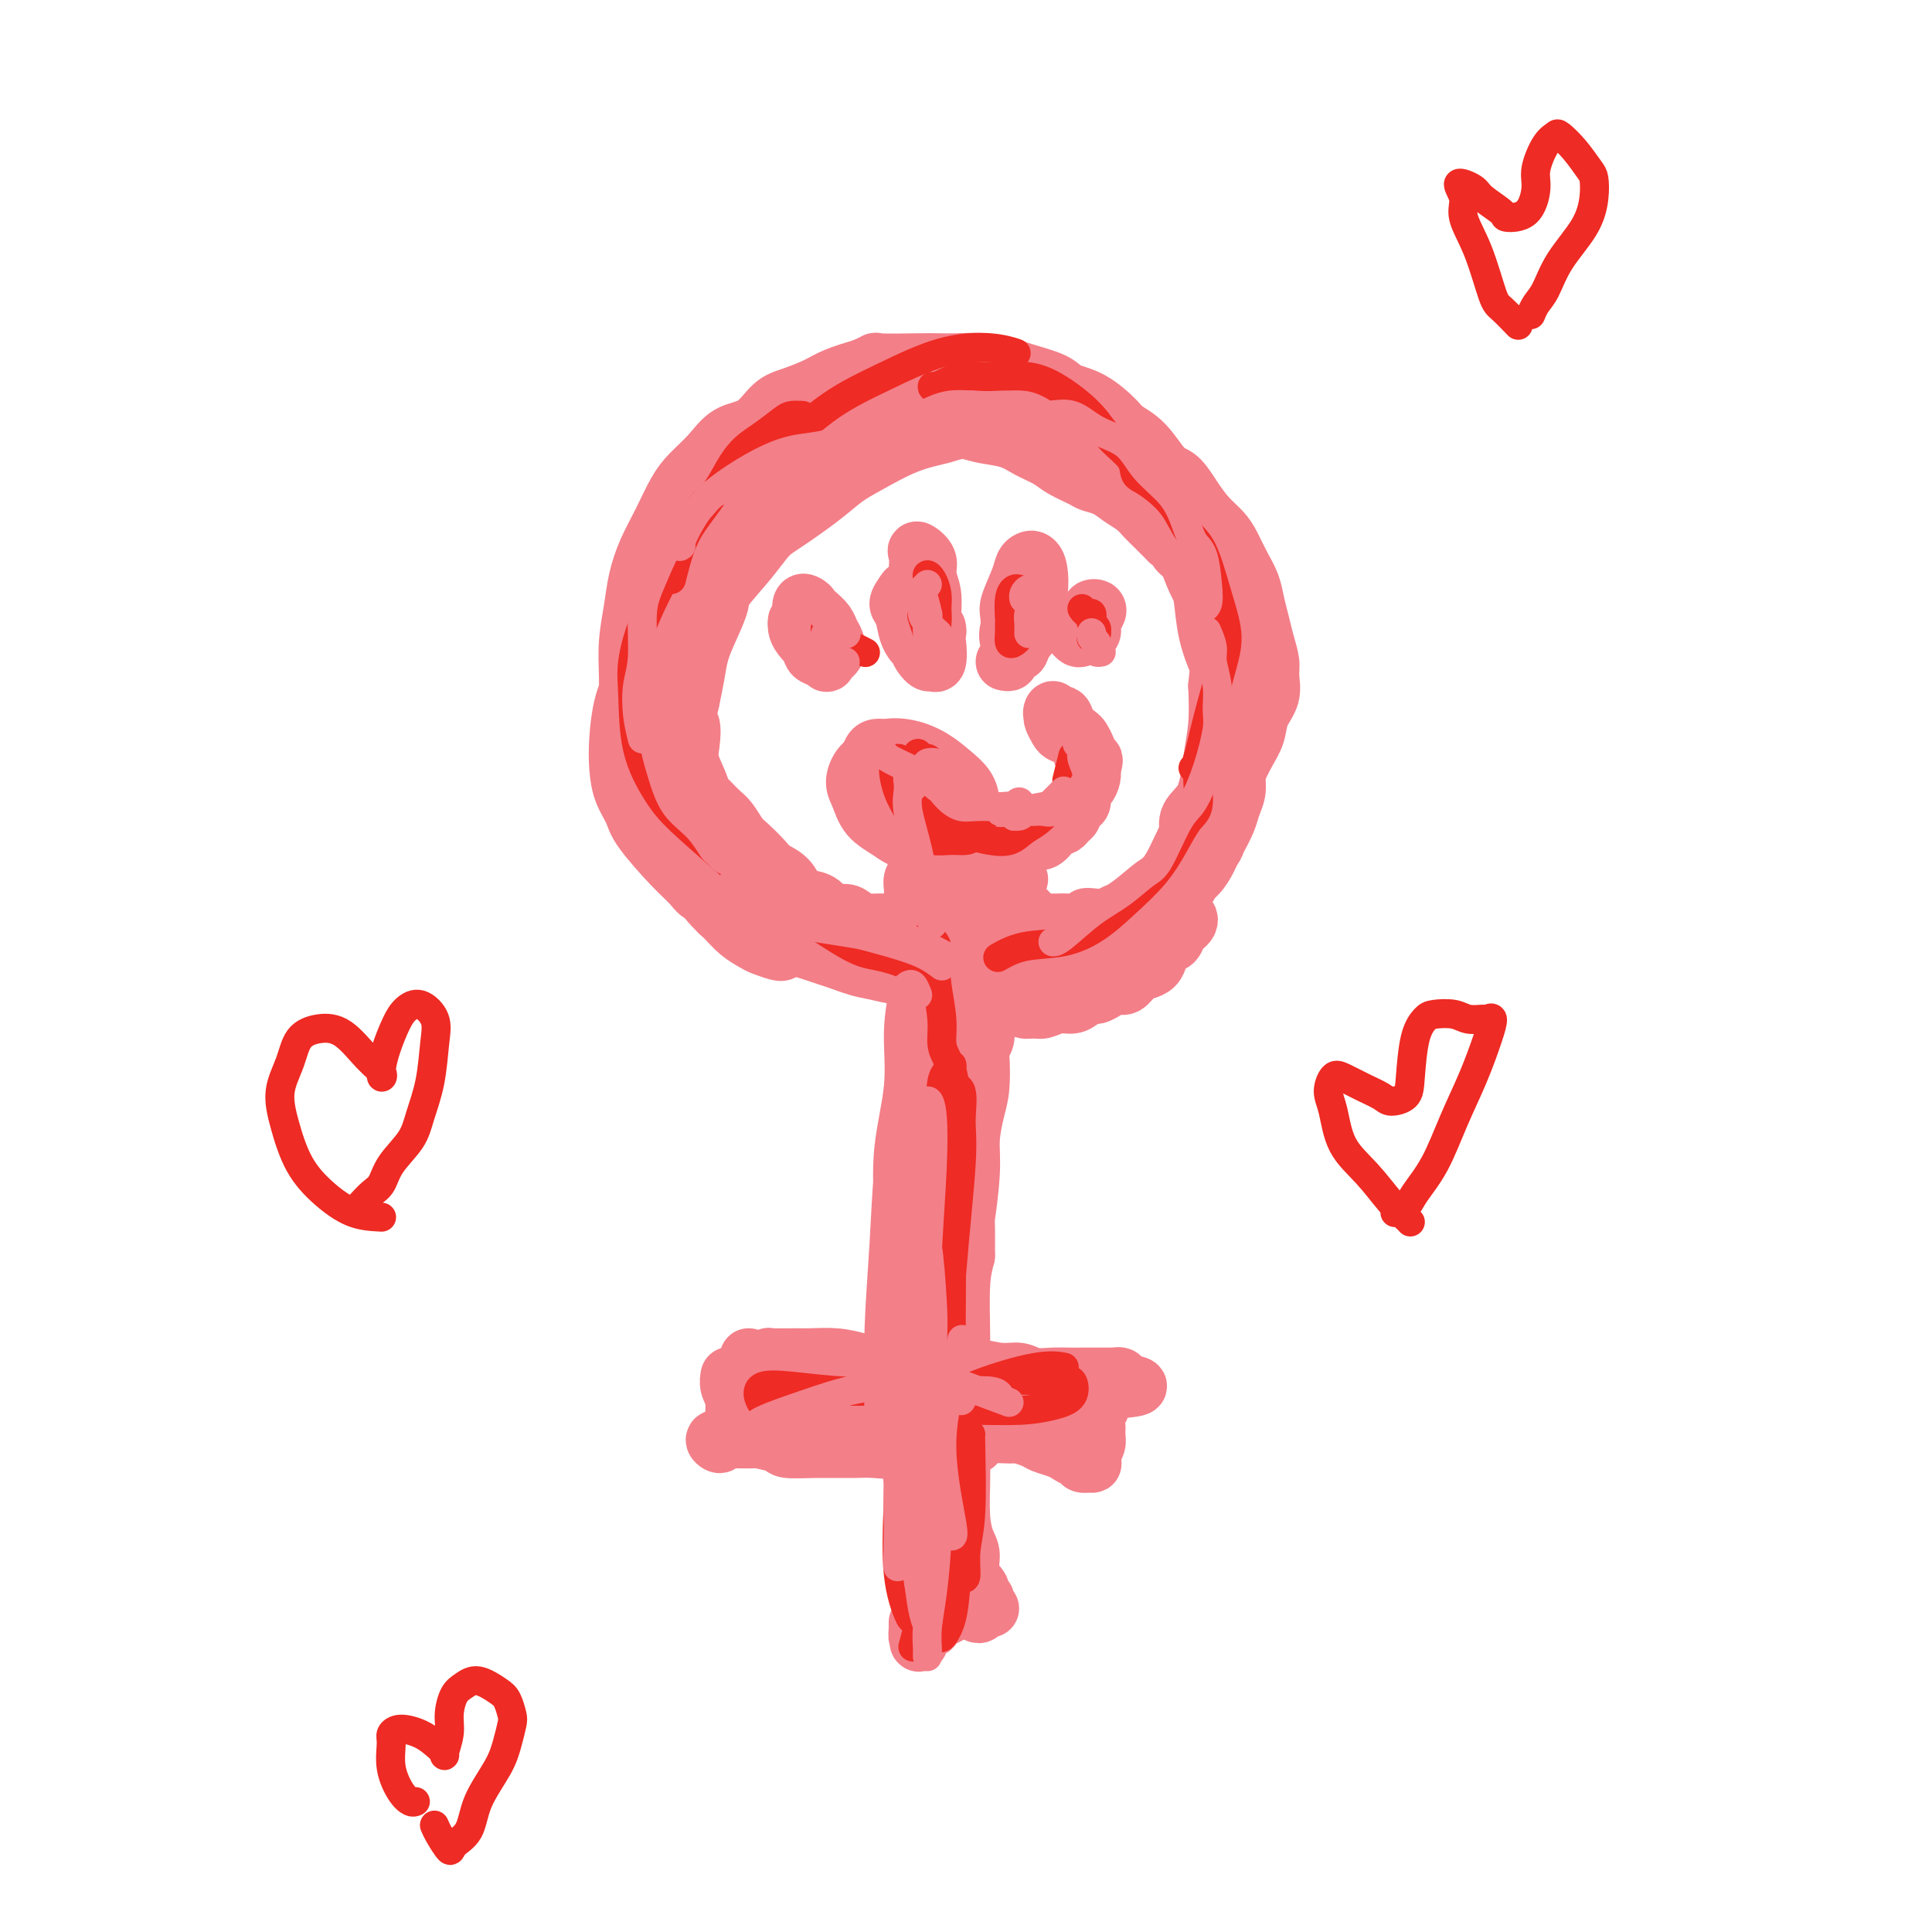 <svg viewBox='0 0 400 400' version='1.1' xmlns='http://www.w3.org/2000/svg' xmlns:xlink='http://www.w3.org/1999/xlink'><g fill='none' stroke='#F37F89' stroke-width='12' stroke-linecap='round' stroke-linejoin='round'><path d='M162,197c-0.124,0.094 -0.249,0.188 -1,0c-0.751,-0.188 -2.130,-0.657 -3,-1c-0.870,-0.343 -1.233,-0.559 -2,-1c-0.767,-0.441 -1.939,-1.107 -3,-2c-1.061,-0.893 -2.013,-2.012 -3,-3c-0.987,-0.988 -2.011,-1.845 -3,-3c-0.989,-1.155 -1.943,-2.609 -3,-4c-1.057,-1.391 -2.219,-2.720 -3,-4c-0.781,-1.280 -1.183,-2.512 -2,-4c-0.817,-1.488 -2.051,-3.233 -3,-5c-0.949,-1.767 -1.613,-3.556 -2,-5c-0.387,-1.444 -0.496,-2.544 -1,-4c-0.504,-1.456 -1.404,-3.269 -2,-5c-0.596,-1.731 -0.889,-3.382 -1,-5c-0.111,-1.618 -0.042,-3.204 0,-5c0.042,-1.796 0.055,-3.802 0,-6c-0.055,-2.198 -0.178,-4.589 0,-7c0.178,-2.411 0.656,-4.844 1,-7c0.344,-2.156 0.556,-4.036 1,-6c0.444,-1.964 1.122,-4.012 2,-6c0.878,-1.988 1.955,-3.916 3,-6c1.045,-2.084 2.057,-4.324 3,-6c0.943,-1.676 1.816,-2.788 3,-4c1.184,-1.212 2.678,-2.523 4,-4c1.322,-1.477 2.472,-3.120 4,-4c1.528,-0.880 3.435,-0.998 5,-2c1.565,-1.002 2.787,-2.887 4,-4c1.213,-1.113 2.418,-1.453 4,-2c1.582,-0.547 3.541,-1.301 5,-2c1.459,-0.699 2.417,-1.343 4,-2c1.583,-0.657 3.792,-1.329 6,-2'/><path d='M179,76c3.186,-1.464 1.653,-1.125 3,-1c1.347,0.125 5.576,0.037 8,0c2.424,-0.037 3.044,-0.022 4,0c0.956,0.022 2.249,0.050 4,0c1.751,-0.050 3.962,-0.179 6,0c2.038,0.179 3.905,0.665 5,1c1.095,0.335 1.418,0.520 3,1c1.582,0.480 4.425,1.255 6,2c1.575,0.745 1.884,1.460 3,2c1.116,0.540 3.040,0.905 5,2c1.960,1.095 3.956,2.921 5,4c1.044,1.079 1.136,1.411 2,2c0.864,0.589 2.499,1.435 4,3c1.501,1.565 2.867,3.850 4,5c1.133,1.150 2.033,1.164 3,2c0.967,0.836 2.002,2.495 3,4c0.998,1.505 1.959,2.856 3,4c1.041,1.144 2.163,2.080 3,3c0.837,0.920 1.390,1.824 2,3c0.610,1.176 1.276,2.624 2,4c0.724,1.376 1.504,2.679 2,4c0.496,1.321 0.707,2.660 1,4c0.293,1.340 0.669,2.683 1,4c0.331,1.317 0.618,2.610 1,4c0.382,1.390 0.860,2.878 1,4c0.140,1.122 -0.060,1.878 0,3c0.060,1.122 0.378,2.610 0,4c-0.378,1.390 -1.452,2.682 -2,4c-0.548,1.318 -0.571,2.663 -1,4c-0.429,1.337 -1.266,2.668 -2,4c-0.734,1.332 -1.367,2.666 -2,4'/><path d='M154,191c-0.096,0.062 -0.193,0.125 0,0c0.193,-0.125 0.674,-0.437 1,0c0.326,0.437 0.495,1.623 1,2c0.505,0.377 1.346,-0.054 2,0c0.654,0.054 1.123,0.592 2,1c0.877,0.408 2.163,0.687 3,1c0.837,0.313 1.225,0.662 2,1c0.775,0.338 1.936,0.665 3,1c1.064,0.335 2.030,0.678 3,1c0.970,0.322 1.944,0.622 3,1c1.056,0.378 2.192,0.833 3,1c0.808,0.167 1.287,0.045 2,0c0.713,-0.045 1.661,-0.013 3,0c1.339,0.013 3.070,0.008 4,0c0.930,-0.008 1.060,-0.020 2,0c0.940,0.020 2.691,0.073 4,0c1.309,-0.073 2.178,-0.271 3,0c0.822,0.271 1.598,1.011 3,1c1.402,-0.011 3.431,-0.771 5,-1c1.569,-0.229 2.677,0.074 4,0c1.323,-0.074 2.861,-0.526 4,-1c1.139,-0.474 1.878,-0.971 3,-1c1.122,-0.029 2.625,0.411 4,0c1.375,-0.411 2.622,-1.671 4,-2c1.378,-0.329 2.887,0.274 4,0c1.113,-0.274 1.830,-1.424 3,-2c1.170,-0.576 2.791,-0.577 4,-1c1.209,-0.423 2.004,-1.268 3,-2c0.996,-0.732 2.191,-1.351 3,-2c0.809,-0.649 1.231,-1.328 2,-2c0.769,-0.672 1.884,-1.336 3,-2'/><path d='M244,185c3.145,-2.075 2.009,-1.761 2,-2c-0.009,-0.239 1.111,-1.030 2,-2c0.889,-0.970 1.548,-2.117 2,-3c0.452,-0.883 0.695,-1.500 1,-2c0.305,-0.500 0.670,-0.881 1,-2c0.330,-1.119 0.624,-2.975 1,-4c0.376,-1.025 0.833,-1.218 1,-2c0.167,-0.782 0.045,-2.153 0,-3c-0.045,-0.847 -0.012,-1.171 0,-2c0.012,-0.829 0.003,-2.162 0,-3c-0.003,-0.838 -0.001,-1.181 0,-2c0.001,-0.819 -0.001,-2.114 0,-3c0.001,-0.886 0.004,-1.362 0,-2c-0.004,-0.638 -0.016,-1.437 0,-2c0.016,-0.563 0.061,-0.891 0,-1c-0.061,-0.109 -0.227,0.000 0,0c0.227,-0.000 0.845,-0.110 1,0c0.155,0.110 -0.155,0.441 0,1c0.155,0.559 0.774,1.346 1,2c0.226,0.654 0.057,1.176 0,2c-0.057,0.824 -0.003,1.952 0,3c0.003,1.048 -0.044,2.017 0,3c0.044,0.983 0.178,1.981 0,3c-0.178,1.019 -0.670,2.058 -1,3c-0.330,0.942 -0.499,1.788 -1,3c-0.501,1.212 -1.332,2.790 -2,4c-0.668,1.210 -1.171,2.054 -2,3c-0.829,0.946 -1.985,1.996 -3,3c-1.015,1.004 -1.889,1.963 -3,3c-1.111,1.037 -2.460,2.154 -4,3c-1.540,0.846 -3.270,1.423 -5,2'/><path d='M235,188c-3.295,2.506 -3.034,1.771 -4,2c-0.966,0.229 -3.161,1.423 -5,2c-1.839,0.577 -3.323,0.536 -5,1c-1.677,0.464 -3.547,1.434 -5,2c-1.453,0.566 -2.488,0.730 -4,1c-1.512,0.270 -3.502,0.647 -5,1c-1.498,0.353 -2.505,0.684 -4,1c-1.495,0.316 -3.480,0.618 -5,1c-1.520,0.382 -2.577,0.846 -4,1c-1.423,0.154 -3.213,-0.000 -5,0c-1.787,0.000 -3.572,0.155 -5,0c-1.428,-0.155 -2.500,-0.618 -4,-1c-1.500,-0.382 -3.430,-0.682 -5,-1c-1.570,-0.318 -2.782,-0.655 -4,-1c-1.218,-0.345 -2.443,-0.699 -4,-1c-1.557,-0.301 -3.445,-0.549 -5,-1c-1.555,-0.451 -2.775,-1.107 -4,-2c-1.225,-0.893 -2.453,-2.024 -4,-3c-1.547,-0.976 -3.411,-1.795 -5,-3c-1.589,-1.205 -2.902,-2.794 -4,-4c-1.098,-1.206 -1.982,-2.028 -3,-3c-1.018,-0.972 -2.170,-2.093 -3,-3c-0.830,-0.907 -1.336,-1.599 -2,-3c-0.664,-1.401 -1.484,-3.510 -2,-5c-0.516,-1.490 -0.728,-2.361 -1,-4c-0.272,-1.639 -0.605,-4.048 -1,-6c-0.395,-1.952 -0.852,-3.449 -1,-5c-0.148,-1.551 0.012,-3.158 0,-5c-0.012,-1.842 -0.195,-3.919 0,-6c0.195,-2.081 0.770,-4.166 1,-6c0.230,-1.834 0.115,-3.417 0,-5'/><path d='M133,132c0.492,-4.952 1.223,-6.332 2,-8c0.777,-1.668 1.599,-3.624 2,-5c0.401,-1.376 0.379,-2.172 1,-4c0.621,-1.828 1.884,-4.689 3,-7c1.116,-2.311 2.086,-4.071 3,-5c0.914,-0.929 1.773,-1.025 3,-2c1.227,-0.975 2.821,-2.828 4,-4c1.179,-1.172 1.944,-1.662 3,-2c1.056,-0.338 2.404,-0.525 4,-1c1.596,-0.475 3.441,-1.237 5,-2c1.559,-0.763 2.834,-1.525 4,-2c1.166,-0.475 2.224,-0.663 4,-1c1.776,-0.337 4.269,-0.823 6,-1c1.731,-0.177 2.700,-0.044 4,0c1.300,0.044 2.930,0.001 5,0c2.070,-0.001 4.581,0.040 6,0c1.419,-0.040 1.747,-0.163 3,0c1.253,0.163 3.431,0.610 5,1c1.569,0.390 2.529,0.723 4,1c1.471,0.277 3.451,0.498 5,1c1.549,0.502 2.665,1.287 4,2c1.335,0.713 2.889,1.356 4,2c1.111,0.644 1.781,1.289 3,2c1.219,0.711 2.988,1.489 4,2c1.012,0.511 1.268,0.756 2,1c0.732,0.244 1.938,0.487 3,1c1.062,0.513 1.978,1.295 3,2c1.022,0.705 2.150,1.333 3,2c0.850,0.667 1.421,1.372 2,2c0.579,0.628 1.165,1.179 2,2c0.835,0.821 1.917,1.910 3,3'/><path d='M242,112c5.463,3.620 2.619,2.169 2,2c-0.619,-0.169 0.985,0.944 2,2c1.015,1.056 1.439,2.057 2,3c0.561,0.943 1.259,1.829 2,3c0.741,1.171 1.524,2.626 2,4c0.476,1.374 0.645,2.666 1,4c0.355,1.334 0.896,2.709 1,4c0.104,1.291 -0.227,2.497 0,4c0.227,1.503 1.014,3.301 1,5c-0.014,1.699 -0.829,3.297 -1,5c-0.171,1.703 0.303,3.509 0,5c-0.303,1.491 -1.382,2.667 -2,4c-0.618,1.333 -0.776,2.825 -1,4c-0.224,1.175 -0.513,2.034 -1,3c-0.487,0.966 -1.173,2.041 -2,3c-0.827,0.959 -1.794,1.804 -2,3c-0.206,1.196 0.351,2.744 0,4c-0.351,1.256 -1.610,2.218 -2,3c-0.390,0.782 0.090,1.382 0,2c-0.090,0.618 -0.750,1.253 -1,2c-0.250,0.747 -0.090,1.604 0,2c0.090,0.396 0.112,0.329 0,0c-0.112,-0.329 -0.357,-0.921 0,-2c0.357,-1.079 1.315,-2.645 2,-4c0.685,-1.355 1.098,-2.498 2,-5c0.902,-2.502 2.293,-6.361 3,-9c0.707,-2.639 0.729,-4.057 1,-6c0.271,-1.943 0.792,-4.412 1,-7c0.208,-2.588 0.104,-5.294 0,-8'/><path d='M252,142c0.417,-4.122 0.459,-3.927 0,-5c-0.459,-1.073 -1.420,-3.415 -2,-6c-0.580,-2.585 -0.778,-5.415 -1,-7c-0.222,-1.585 -0.468,-1.926 -1,-3c-0.532,-1.074 -1.349,-2.882 -2,-5c-0.651,-2.118 -1.135,-4.547 -2,-6c-0.865,-1.453 -2.112,-1.931 -3,-3c-0.888,-1.069 -1.417,-2.730 -2,-4c-0.583,-1.270 -1.219,-2.149 -2,-3c-0.781,-0.851 -1.707,-1.674 -3,-3c-1.293,-1.326 -2.952,-3.156 -4,-4c-1.048,-0.844 -1.484,-0.701 -2,-1c-0.516,-0.299 -1.110,-1.040 -2,-2c-0.890,-0.960 -2.076,-2.140 -3,-3c-0.924,-0.860 -1.587,-1.400 -2,-2c-0.413,-0.600 -0.575,-1.261 -1,-2c-0.425,-0.739 -1.114,-1.557 -2,-2c-0.886,-0.443 -1.968,-0.511 -3,-1c-1.032,-0.489 -2.012,-1.399 -3,-2c-0.988,-0.601 -1.983,-0.893 -3,-1c-1.017,-0.107 -2.056,-0.030 -3,0c-0.944,0.030 -1.793,0.011 -3,0c-1.207,-0.011 -2.772,-0.014 -4,0c-1.228,0.014 -2.118,0.045 -3,0c-0.882,-0.045 -1.757,-0.167 -3,0c-1.243,0.167 -2.853,0.624 -4,1c-1.147,0.376 -1.832,0.670 -3,1c-1.168,0.330 -2.818,0.697 -4,1c-1.182,0.303 -1.895,0.543 -3,1c-1.105,0.457 -2.601,1.131 -4,2c-1.399,0.869 -2.699,1.935 -4,3'/><path d='M171,86c-3.863,1.646 -2.519,1.262 -3,2c-0.481,0.738 -2.786,2.598 -4,4c-1.214,1.402 -1.338,2.345 -2,3c-0.662,0.655 -1.861,1.023 -3,2c-1.139,0.977 -2.219,2.565 -3,4c-0.781,1.435 -1.262,2.717 -2,4c-0.738,1.283 -1.731,2.566 -3,4c-1.269,1.434 -2.812,3.018 -4,5c-1.188,1.982 -2.020,4.360 -3,6c-0.980,1.640 -2.108,2.542 -3,4c-0.892,1.458 -1.549,3.473 -2,5c-0.451,1.527 -0.695,2.565 -1,4c-0.305,1.435 -0.670,3.265 -1,5c-0.330,1.735 -0.625,3.374 -1,5c-0.375,1.626 -0.831,3.239 -1,5c-0.169,1.761 -0.052,3.672 0,5c0.052,1.328 0.040,2.075 0,3c-0.040,0.925 -0.109,2.028 0,3c0.109,0.972 0.397,1.814 1,3c0.603,1.186 1.523,2.716 2,4c0.477,1.284 0.513,2.321 1,3c0.487,0.679 1.426,1.000 2,2c0.574,1.000 0.783,2.679 1,4c0.217,1.321 0.440,2.285 1,3c0.560,0.715 1.455,1.180 2,2c0.545,0.820 0.739,1.996 1,3c0.261,1.004 0.589,1.838 1,2c0.411,0.162 0.904,-0.348 1,0c0.096,0.348 -0.205,1.555 0,2c0.205,0.445 0.916,0.127 1,0c0.084,-0.127 -0.458,-0.064 -1,0'/><path d='M148,187c1.884,4.144 0.095,0.502 -1,-1c-1.095,-1.502 -1.497,-0.866 -2,-1c-0.503,-0.134 -1.108,-1.038 -2,-2c-0.892,-0.962 -2.071,-1.981 -4,-4c-1.929,-2.019 -4.609,-5.037 -6,-7c-1.391,-1.963 -1.495,-2.870 -2,-4c-0.505,-1.130 -1.411,-2.484 -2,-4c-0.589,-1.516 -0.860,-3.195 -1,-5c-0.140,-1.805 -0.148,-3.734 0,-6c0.148,-2.266 0.451,-4.867 1,-7c0.549,-2.133 1.345,-3.797 2,-6c0.655,-2.203 1.168,-4.946 2,-7c0.832,-2.054 1.982,-3.420 3,-5c1.018,-1.580 1.905,-3.375 3,-5c1.095,-1.625 2.397,-3.082 4,-5c1.603,-1.918 3.506,-4.298 5,-6c1.494,-1.702 2.581,-2.725 4,-4c1.419,-1.275 3.172,-2.803 5,-4c1.828,-1.197 3.731,-2.065 5,-3c1.269,-0.935 1.904,-1.938 3,-3c1.096,-1.062 2.655,-2.183 4,-3c1.345,-0.817 2.478,-1.331 4,-2c1.522,-0.669 3.434,-1.492 5,-2c1.566,-0.508 2.785,-0.699 4,-1c1.215,-0.301 2.425,-0.712 4,-1c1.575,-0.288 3.514,-0.452 5,-1c1.486,-0.548 2.520,-1.478 4,-2c1.480,-0.522 3.407,-0.635 5,-1c1.593,-0.365 2.852,-0.983 4,-1c1.148,-0.017 2.185,0.567 3,1c0.815,0.433 1.407,0.717 2,1'/><path d='M209,86c2.778,0.177 2.722,0.621 3,1c0.278,0.379 0.890,0.694 2,1c1.110,0.306 2.717,0.604 4,1c1.283,0.396 2.243,0.892 3,1c0.757,0.108 1.311,-0.171 2,0c0.689,0.171 1.514,0.793 2,1c0.486,0.207 0.634,-0.000 1,0c0.366,0.000 0.949,0.208 1,0c0.051,-0.208 -0.430,-0.831 -1,-1c-0.570,-0.169 -1.228,0.115 -2,0c-0.772,-0.115 -1.656,-0.630 -3,-1c-1.344,-0.370 -3.147,-0.594 -5,-1c-1.853,-0.406 -3.756,-0.994 -5,-1c-1.244,-0.006 -1.830,0.572 -4,1c-2.170,0.428 -5.924,0.708 -8,1c-2.076,0.292 -2.474,0.597 -4,1c-1.526,0.403 -4.179,0.906 -7,2c-2.821,1.094 -5.808,2.781 -8,4c-2.192,1.219 -3.589,1.972 -5,3c-1.411,1.028 -2.838,2.331 -5,4c-2.162,1.669 -5.061,3.705 -7,5c-1.939,1.295 -2.918,1.850 -4,3c-1.082,1.150 -2.269,2.894 -4,5c-1.731,2.106 -4.008,4.576 -5,6c-0.992,1.424 -0.700,1.804 -1,3c-0.300,1.196 -1.194,3.207 -2,5c-0.806,1.793 -1.525,3.367 -2,5c-0.475,1.633 -0.707,3.324 -1,5c-0.293,1.676 -0.646,3.338 -1,5'/><path d='M143,145c-1.091,4.495 -0.318,4.233 0,5c0.318,0.767 0.182,2.564 0,4c-0.182,1.436 -0.411,2.512 0,4c0.411,1.488 1.461,3.387 2,5c0.539,1.613 0.567,2.938 1,4c0.433,1.062 1.270,1.859 2,3c0.730,1.141 1.353,2.627 2,4c0.647,1.373 1.317,2.635 2,4c0.683,1.365 1.378,2.834 2,4c0.622,1.166 1.170,2.028 2,3c0.830,0.972 1.943,2.052 3,3c1.057,0.948 2.057,1.763 3,3c0.943,1.237 1.830,2.894 3,4c1.170,1.106 2.625,1.659 4,2c1.375,0.341 2.671,0.470 4,1c1.329,0.530 2.692,1.460 4,2c1.308,0.540 2.562,0.690 4,1c1.438,0.310 3.062,0.778 5,1c1.938,0.222 4.191,0.196 6,0c1.809,-0.196 3.175,-0.563 5,-1c1.825,-0.437 4.108,-0.943 6,-1c1.892,-0.057 3.394,0.337 5,0c1.606,-0.337 3.317,-1.403 5,-2c1.683,-0.597 3.338,-0.723 5,-1c1.662,-0.277 3.331,-0.705 5,-1c1.669,-0.295 3.337,-0.458 5,-1c1.663,-0.542 3.322,-1.465 5,-2c1.678,-0.535 3.375,-0.683 4,-1c0.625,-0.317 0.179,-0.805 0,-1c-0.179,-0.195 -0.089,-0.098 0,0'/><path d='M193,208c-0.030,-1.010 -0.061,-2.021 0,-2c0.061,0.021 0.212,1.073 0,2c-0.212,0.927 -0.789,1.729 -1,3c-0.211,1.271 -0.056,3.011 0,5c0.056,1.989 0.012,4.229 0,7c-0.012,2.771 0.007,6.075 0,9c-0.007,2.925 -0.040,5.471 0,9c0.040,3.529 0.154,8.043 0,12c-0.154,3.957 -0.577,7.359 -1,11c-0.423,3.641 -0.845,7.521 -1,11c-0.155,3.479 -0.041,6.557 0,9c0.041,2.443 0.011,4.251 0,6c-0.011,1.749 -0.003,3.439 0,5c0.003,1.561 0.002,2.993 0,4c-0.002,1.007 -0.004,1.587 0,2c0.004,0.413 0.016,0.658 0,1c-0.016,0.342 -0.058,0.781 0,1c0.058,0.219 0.215,0.217 0,0c-0.215,-0.217 -0.804,-0.651 -1,-2c-0.196,-1.349 0.001,-3.615 0,-6c-0.001,-2.385 -0.198,-4.889 0,-7c0.198,-2.111 0.793,-3.828 1,-7c0.207,-3.172 0.027,-7.797 0,-12c-0.027,-4.203 0.101,-7.983 0,-11c-0.101,-3.017 -0.430,-5.270 0,-9c0.430,-3.730 1.621,-8.938 2,-13c0.379,-4.062 -0.052,-6.978 0,-9c0.052,-2.022 0.586,-3.149 1,-5c0.414,-1.851 0.707,-4.425 1,-7'/><path d='M194,215c0.558,-14.167 -0.047,-6.086 0,-4c0.047,2.086 0.745,-1.823 1,-4c0.255,-2.177 0.069,-2.622 0,-3c-0.069,-0.378 -0.019,-0.688 0,-1c0.019,-0.312 0.006,-0.624 0,-1c-0.006,-0.376 -0.005,-0.814 0,0c0.005,0.814 0.015,2.880 0,5c-0.015,2.120 -0.056,4.295 0,6c0.056,1.705 0.208,2.940 0,6c-0.208,3.060 -0.778,7.945 -1,11c-0.222,3.055 -0.097,4.279 0,7c0.097,2.721 0.165,6.940 0,11c-0.165,4.060 -0.562,7.960 -1,12c-0.438,4.040 -0.916,8.220 -1,12c-0.084,3.780 0.226,7.161 0,11c-0.226,3.839 -0.989,8.136 -1,11c-0.011,2.864 0.730,4.294 1,6c0.270,1.706 0.069,3.689 0,6c-0.069,2.311 -0.005,4.949 0,7c0.005,2.051 -0.050,3.516 0,5c0.050,1.484 0.206,2.989 0,4c-0.206,1.011 -0.772,1.530 -1,2c-0.228,0.470 -0.116,0.893 0,1c0.116,0.107 0.238,-0.100 0,-1c-0.238,-0.900 -0.834,-2.492 -1,-4c-0.166,-1.508 0.099,-2.932 0,-5c-0.099,-2.068 -0.563,-4.781 -1,-8c-0.437,-3.219 -0.849,-6.944 -1,-11c-0.151,-4.056 -0.043,-8.445 0,-13c0.043,-4.555 0.022,-9.278 0,-14'/><path d='M188,269c-0.574,-11.086 -0.508,-10.800 0,-14c0.508,-3.200 1.459,-9.885 2,-15c0.541,-5.115 0.670,-8.658 1,-12c0.330,-3.342 0.859,-6.481 1,-9c0.141,-2.519 -0.106,-4.417 0,-6c0.106,-1.583 0.564,-2.851 1,-4c0.436,-1.149 0.850,-2.178 1,-3c0.150,-0.822 0.038,-1.436 0,-2c-0.038,-0.564 0.000,-1.079 0,-1c-0.000,0.079 -0.038,0.750 0,1c0.038,0.250 0.151,0.077 0,1c-0.151,0.923 -0.565,2.940 -1,5c-0.435,2.060 -0.890,4.161 -1,7c-0.110,2.839 0.125,6.415 0,10c-0.125,3.585 -0.608,7.181 -1,11c-0.392,3.819 -0.691,7.863 -1,12c-0.309,4.137 -0.629,8.366 -1,12c-0.371,3.634 -0.793,6.673 -1,10c-0.207,3.327 -0.199,6.943 0,10c0.199,3.057 0.590,5.554 1,8c0.410,2.446 0.838,4.841 1,7c0.162,2.159 0.057,4.081 0,6c-0.057,1.919 -0.068,3.834 0,6c0.068,2.166 0.215,4.584 0,6c-0.215,1.416 -0.790,1.829 -1,3c-0.210,1.171 -0.053,3.098 0,4c0.053,0.902 0.004,0.778 0,1c-0.004,0.222 0.037,0.791 0,1c-0.037,0.209 -0.154,0.060 0,0c0.154,-0.060 0.577,-0.030 1,0'/><path d='M190,324c0.325,7.709 0.139,0.980 0,-2c-0.139,-2.980 -0.229,-2.212 0,-2c0.229,0.212 0.779,-0.133 1,-1c0.221,-0.867 0.115,-2.257 0,-3c-0.115,-0.743 -0.237,-0.840 0,-2c0.237,-1.160 0.834,-3.384 1,-5c0.166,-1.616 -0.100,-2.624 0,-4c0.100,-1.376 0.567,-3.120 1,-5c0.433,-1.880 0.834,-3.895 1,-6c0.166,-2.105 0.097,-4.301 0,-6c-0.097,-1.699 -0.222,-2.902 0,-4c0.222,-1.098 0.791,-2.091 1,-3c0.209,-0.909 0.057,-1.735 0,-2c-0.057,-0.265 -0.019,0.031 0,0c0.019,-0.031 0.019,-0.389 0,0c-0.019,0.389 -0.057,1.527 0,2c0.057,0.473 0.208,0.282 0,1c-0.208,0.718 -0.777,2.343 -1,4c-0.223,1.657 -0.101,3.344 0,5c0.101,1.656 0.181,3.280 0,5c-0.181,1.720 -0.623,3.537 -1,5c-0.377,1.463 -0.689,2.574 -1,4c-0.311,1.426 -0.619,3.168 -1,5c-0.381,1.832 -0.834,3.753 -1,5c-0.166,1.247 -0.046,1.818 0,3c0.046,1.182 0.016,2.973 0,4c-0.016,1.027 -0.018,1.289 0,2c0.018,0.711 0.056,1.871 0,3c-0.056,1.129 -0.207,2.227 0,3c0.207,0.773 0.774,1.221 1,2c0.226,0.779 0.113,1.890 0,3'/><path d='M191,335c-0.849,8.842 -0.971,3.948 -1,2c-0.029,-1.948 0.034,-0.951 0,0c-0.034,0.951 -0.163,1.855 0,2c0.163,0.145 0.620,-0.468 1,-1c0.380,-0.532 0.682,-0.983 1,-1c0.318,-0.017 0.653,0.398 1,0c0.347,-0.398 0.708,-1.610 1,-2c0.292,-0.390 0.516,0.043 1,0c0.484,-0.043 1.229,-0.560 2,-1c0.771,-0.440 1.568,-0.801 2,-1c0.432,-0.199 0.499,-0.235 1,0c0.501,0.235 1.437,0.740 2,1c0.563,0.260 0.755,0.276 1,0c0.245,-0.276 0.545,-0.843 1,-1c0.455,-0.157 1.066,0.096 1,0c-0.066,-0.096 -0.810,-0.541 -1,-1c-0.190,-0.459 0.174,-0.931 0,-1c-0.174,-0.069 -0.887,0.264 -1,0c-0.113,-0.264 0.372,-1.127 0,-2c-0.372,-0.873 -1.602,-1.756 -2,-3c-0.398,-1.244 0.037,-2.849 0,-4c-0.037,-1.151 -0.546,-1.847 -1,-3c-0.454,-1.153 -0.854,-2.762 -1,-5c-0.146,-2.238 -0.039,-5.107 0,-7c0.039,-1.893 0.011,-2.812 0,-4c-0.011,-1.188 -0.004,-2.645 0,-5c0.004,-2.355 0.004,-5.609 0,-8c-0.004,-2.391 -0.011,-3.919 0,-6c0.011,-2.081 0.042,-4.714 0,-8c-0.042,-3.286 -0.155,-7.225 0,-10c0.155,-2.775 0.577,-4.388 1,-6'/><path d='M200,260c0.091,-9.711 -0.182,-6.990 0,-8c0.182,-1.010 0.820,-5.752 1,-9c0.180,-3.248 -0.096,-5.002 0,-7c0.096,-1.998 0.566,-4.240 1,-6c0.434,-1.760 0.834,-3.040 1,-5c0.166,-1.960 0.098,-4.601 0,-6c-0.098,-1.399 -0.226,-1.554 0,-2c0.226,-0.446 0.807,-1.181 1,-2c0.193,-0.819 -0.001,-1.720 0,-2c0.001,-0.280 0.196,0.061 0,0c-0.196,-0.061 -0.785,-0.526 -1,-1c-0.215,-0.474 -0.058,-0.958 0,-1c0.058,-0.042 0.017,0.357 0,0c-0.017,-0.357 -0.008,-1.469 0,-2c0.008,-0.531 0.017,-0.479 0,-1c-0.017,-0.521 -0.061,-1.614 0,-2c0.061,-0.386 0.226,-0.065 0,0c-0.226,0.065 -0.844,-0.127 -1,0c-0.156,0.127 0.150,0.573 0,1c-0.150,0.427 -0.757,0.836 -1,1c-0.243,0.164 -0.121,0.082 0,0'/><path d='M155,281c0.372,0.392 0.743,0.785 1,1c0.257,0.215 0.398,0.254 1,0c0.602,-0.254 1.664,-0.801 2,-1c0.336,-0.199 -0.056,-0.051 1,0c1.056,0.051 3.559,0.003 5,0c1.441,-0.003 1.819,0.038 3,0c1.181,-0.038 3.166,-0.154 5,0c1.834,0.154 3.517,0.577 5,1c1.483,0.423 2.765,0.844 4,1c1.235,0.156 2.423,0.046 4,0c1.577,-0.046 3.542,-0.027 5,0c1.458,0.027 2.409,0.064 4,0c1.591,-0.064 3.822,-0.227 6,0c2.178,0.227 4.302,0.846 6,1c1.698,0.154 2.972,-0.155 4,0c1.028,0.155 1.812,0.774 3,1c1.188,0.226 2.779,0.061 4,0c1.221,-0.061 2.072,-0.016 3,0c0.928,0.016 1.932,0.004 3,0c1.068,-0.004 2.200,-0.001 3,0c0.800,0.001 1.268,-0.001 2,0c0.732,0.001 1.728,0.004 2,0c0.272,-0.004 -0.178,-0.015 0,0c0.178,0.015 0.986,0.056 1,0c0.014,-0.056 -0.765,-0.207 -1,0c-0.235,0.207 0.076,0.774 0,1c-0.076,0.226 -0.538,0.113 -1,0'/><path d='M230,286c11.420,1.147 2.471,1.515 -1,2c-3.471,0.485 -1.465,1.088 -1,2c0.465,0.912 -0.611,2.132 -1,3c-0.389,0.868 -0.090,1.384 0,2c0.090,0.616 -0.029,1.332 0,2c0.029,0.668 0.206,1.289 0,2c-0.206,0.711 -0.795,1.512 -1,2c-0.205,0.488 -0.026,0.663 0,1c0.026,0.337 -0.100,0.837 0,1c0.100,0.163 0.427,-0.012 0,0c-0.427,0.012 -1.608,0.210 -2,0c-0.392,-0.210 0.004,-0.830 0,-1c-0.004,-0.170 -0.408,0.109 -1,0c-0.592,-0.109 -1.371,-0.608 -2,-1c-0.629,-0.392 -1.110,-0.679 -2,-1c-0.890,-0.321 -2.191,-0.676 -3,-1c-0.809,-0.324 -1.125,-0.619 -2,-1c-0.875,-0.381 -2.307,-0.850 -3,-1c-0.693,-0.150 -0.647,0.020 -2,0c-1.353,-0.020 -4.106,-0.230 -6,0c-1.894,0.230 -2.929,0.899 -4,1c-1.071,0.101 -2.178,-0.365 -4,0c-1.822,0.365 -4.359,1.563 -7,2c-2.641,0.437 -5.387,0.114 -7,0c-1.613,-0.114 -2.093,-0.020 -4,0c-1.907,0.020 -5.240,-0.033 -8,0c-2.760,0.033 -4.947,0.152 -6,0c-1.053,-0.152 -0.973,-0.577 -2,-1c-1.027,-0.423 -3.161,-0.845 -4,-1c-0.839,-0.155 -0.383,-0.044 -1,0c-0.617,0.044 -2.309,0.022 -4,0'/><path d='M152,298c-5.745,-0.289 -2.107,-0.011 -1,0c1.107,0.011 -0.318,-0.244 -1,0c-0.682,0.244 -0.620,0.986 -1,1c-0.380,0.014 -1.203,-0.700 -1,-1c0.203,-0.300 1.432,-0.186 2,0c0.568,0.186 0.476,0.442 1,0c0.524,-0.442 1.666,-1.583 3,-2c1.334,-0.417 2.861,-0.109 4,0c1.139,0.109 1.891,0.019 3,0c1.109,-0.019 2.575,0.033 4,0c1.425,-0.033 2.810,-0.152 5,0c2.190,0.152 5.184,0.576 7,1c1.816,0.424 2.454,0.850 4,1c1.546,0.150 4.000,0.026 6,0c2.000,-0.026 3.546,0.047 5,0c1.454,-0.047 2.817,-0.212 4,0c1.183,0.212 2.185,0.803 3,1c0.815,0.197 1.443,0.001 2,0c0.557,-0.001 1.042,0.193 1,0c-0.042,-0.193 -0.610,-0.773 -1,-1c-0.390,-0.227 -0.602,-0.102 -1,0c-0.398,0.102 -0.982,0.181 -2,0c-1.018,-0.181 -2.469,-0.622 -4,-1c-1.531,-0.378 -3.143,-0.693 -5,-1c-1.857,-0.307 -3.959,-0.607 -6,-1c-2.041,-0.393 -4.021,-0.878 -6,-1c-1.979,-0.122 -3.956,0.121 -6,0c-2.044,-0.121 -4.155,-0.606 -6,-1c-1.845,-0.394 -3.422,-0.697 -5,-1'/><path d='M160,292c-6.828,-1.482 -2.899,-1.689 -2,-2c0.899,-0.311 -1.233,-0.728 -2,-1c-0.767,-0.272 -0.168,-0.399 0,-1c0.168,-0.601 -0.096,-1.678 0,-2c0.096,-0.322 0.551,0.109 1,0c0.449,-0.109 0.892,-0.759 1,-1c0.108,-0.241 -0.118,-0.072 0,0c0.118,0.072 0.580,0.049 1,0c0.420,-0.049 0.799,-0.123 1,0c0.201,0.123 0.223,0.443 0,1c-0.223,0.557 -0.691,1.349 -1,2c-0.309,0.651 -0.460,1.160 -1,2c-0.540,0.840 -1.468,2.011 -2,3c-0.532,0.989 -0.668,1.795 -1,2c-0.332,0.205 -0.858,-0.192 -1,0c-0.142,0.192 0.102,0.974 0,1c-0.102,0.026 -0.549,-0.705 -1,-1c-0.451,-0.295 -0.905,-0.156 -1,-1c-0.095,-0.844 0.171,-2.671 0,-4c-0.171,-1.329 -0.778,-2.158 -1,-3c-0.222,-0.842 -0.057,-1.696 0,-2c0.057,-0.304 0.008,-0.057 0,0c-0.008,0.057 0.026,-0.076 0,0c-0.026,0.076 -0.112,0.360 0,1c0.112,0.640 0.422,1.636 1,2c0.578,0.364 1.423,0.098 2,0c0.577,-0.098 0.886,-0.026 2,0c1.114,0.026 3.033,0.008 5,0c1.967,-0.008 3.984,-0.004 6,0'/><path d='M167,288c3.077,0.276 2.770,0.467 5,1c2.230,0.533 6.998,1.408 10,2c3.002,0.592 4.240,0.901 6,1c1.760,0.099 4.044,-0.012 7,0c2.956,0.012 6.585,0.147 9,0c2.415,-0.147 3.616,-0.575 5,-1c1.384,-0.425 2.949,-0.846 5,-1c2.051,-0.154 4.586,-0.042 6,0c1.414,0.042 1.705,0.012 2,0c0.295,-0.012 0.593,-0.007 1,0c0.407,0.007 0.922,0.017 1,0c0.078,-0.017 -0.280,-0.061 -1,0c-0.720,0.061 -1.801,0.226 -3,0c-1.199,-0.226 -2.515,-0.845 -4,-1c-1.485,-0.155 -3.139,0.152 -5,0c-1.861,-0.152 -3.927,-0.763 -6,-1c-2.073,-0.237 -4.152,-0.101 -6,0c-1.848,0.101 -3.467,0.167 -5,0c-1.533,-0.167 -2.982,-0.567 -4,-1c-1.018,-0.433 -1.605,-0.898 -2,-1c-0.395,-0.102 -0.597,0.158 -1,0c-0.403,-0.158 -1.008,-0.733 -1,-1c0.008,-0.267 0.629,-0.225 2,0c1.371,0.225 3.492,0.635 5,1c1.508,0.365 2.404,0.685 4,1c1.596,0.315 3.891,0.623 5,1c1.109,0.377 1.031,0.822 1,1c-0.031,0.178 -0.016,0.089 0,0'/><path d='M194,206c0.430,0.845 0.860,1.691 1,2c0.140,0.309 -0.010,0.083 0,0c0.010,-0.083 0.181,-0.022 1,0c0.819,0.022 2.287,0.006 3,0c0.713,-0.006 0.670,-0.003 1,0c0.330,0.003 1.033,0.005 2,0c0.967,-0.005 2.199,-0.016 3,0c0.801,0.016 1.173,0.058 2,0c0.827,-0.058 2.111,-0.216 3,0c0.889,0.216 1.383,0.805 2,1c0.617,0.195 1.358,-0.003 2,0c0.642,0.003 1.184,0.207 2,0c0.816,-0.207 1.905,-0.825 3,-1c1.095,-0.175 2.194,0.094 3,0c0.806,-0.094 1.318,-0.551 2,-1c0.682,-0.449 1.534,-0.889 2,-1c0.466,-0.111 0.548,0.107 1,0c0.452,-0.107 1.276,-0.540 2,-1c0.724,-0.460 1.350,-0.949 2,-1c0.650,-0.051 1.326,0.334 2,0c0.674,-0.334 1.345,-1.389 2,-2c0.655,-0.611 1.292,-0.779 2,-1c0.708,-0.221 1.485,-0.497 2,-1c0.515,-0.503 0.768,-1.234 1,-2c0.232,-0.766 0.444,-1.567 1,-2c0.556,-0.433 1.456,-0.498 2,-1c0.544,-0.502 0.731,-1.441 1,-2c0.269,-0.559 0.618,-0.737 1,-1c0.382,-0.263 0.795,-0.609 1,-1c0.205,-0.391 0.201,-0.826 0,-1c-0.201,-0.174 -0.601,-0.087 -1,0'/><path d='M245,190c0.748,-1.291 -0.383,0.480 -1,1c-0.617,0.520 -0.721,-0.212 -1,0c-0.279,0.212 -0.734,1.366 -1,2c-0.266,0.634 -0.342,0.746 -1,1c-0.658,0.254 -1.896,0.650 -3,1c-1.104,0.350 -2.072,0.654 -3,1c-0.928,0.346 -1.815,0.733 -3,1c-1.185,0.267 -2.668,0.414 -4,1c-1.332,0.586 -2.513,1.611 -4,2c-1.487,0.389 -3.281,0.141 -5,0c-1.719,-0.141 -3.365,-0.174 -5,0c-1.635,0.174 -3.261,0.554 -5,1c-1.739,0.446 -3.590,0.956 -5,1c-1.410,0.044 -2.378,-0.380 -4,0c-1.622,0.380 -3.898,1.564 -5,2c-1.102,0.436 -1.029,0.125 -1,0c0.029,-0.125 0.015,-0.062 0,0'/><path d='M145,164c0.666,0.658 1.332,1.316 2,2c0.668,0.684 1.338,1.394 2,2c0.662,0.606 1.317,1.107 2,2c0.683,0.893 1.394,2.177 2,3c0.606,0.823 1.107,1.183 2,2c0.893,0.817 2.177,2.089 3,3c0.823,0.911 1.183,1.461 2,2c0.817,0.539 2.091,1.066 3,2c0.909,0.934 1.455,2.274 2,3c0.545,0.726 1.091,0.838 2,1c0.909,0.162 2.183,0.373 3,1c0.817,0.627 1.177,1.671 2,2c0.823,0.329 2.110,-0.055 3,0c0.890,0.055 1.385,0.551 2,1c0.615,0.449 1.351,0.852 2,1c0.649,0.148 1.211,0.040 2,0c0.789,-0.040 1.806,-0.011 3,0c1.194,0.011 2.567,0.003 3,0c0.433,-0.003 -0.073,-0.001 1,0c1.073,0.001 3.724,0.000 5,0c1.276,-0.000 1.176,-0.000 2,0c0.824,0.000 2.571,0.000 4,0c1.429,-0.000 2.538,-0.000 3,0c0.462,0.000 0.275,0.000 1,0c0.725,-0.000 2.362,-0.000 4,0c1.638,0.000 3.276,0.000 4,0c0.724,-0.000 0.534,-0.000 1,0c0.466,0.000 1.587,0.000 3,0c1.413,-0.000 3.118,-0.000 4,0c0.882,0.000 0.941,0.000 1,0'/><path d='M220,191c8.464,0.086 5.622,-0.698 5,-1c-0.622,-0.302 0.974,-0.121 2,0c1.026,0.121 1.481,0.183 2,0c0.519,-0.183 1.101,-0.612 2,-1c0.899,-0.388 2.113,-0.737 3,-1c0.887,-0.263 1.446,-0.440 2,-1c0.554,-0.560 1.103,-1.502 2,-2c0.897,-0.498 2.141,-0.553 3,-1c0.859,-0.447 1.334,-1.285 2,-2c0.666,-0.715 1.523,-1.305 2,-2c0.477,-0.695 0.572,-1.493 1,-2c0.428,-0.507 1.187,-0.724 2,-1c0.813,-0.276 1.680,-0.613 2,-1c0.320,-0.387 0.091,-0.825 0,-1c-0.091,-0.175 -0.046,-0.088 0,0'/><path d='M188,189c0.422,0.248 0.844,0.495 1,0c0.156,-0.495 0.046,-1.733 0,-2c-0.046,-0.267 -0.026,0.437 0,0c0.026,-0.437 0.060,-2.015 0,-3c-0.060,-0.985 -0.212,-1.379 0,-2c0.212,-0.621 0.788,-1.471 1,-2c0.212,-0.529 0.061,-0.737 0,-1c-0.061,-0.263 -0.031,-0.581 0,-1c0.031,-0.419 0.065,-0.939 0,-1c-0.065,-0.061 -0.228,0.336 0,1c0.228,0.664 0.846,1.597 1,3c0.154,1.403 -0.155,3.278 0,5c0.155,1.722 0.773,3.291 1,5c0.227,1.709 0.062,3.559 0,5c-0.062,1.441 -0.020,2.474 0,3c0.020,0.526 0.019,0.546 0,1c-0.019,0.454 -0.058,1.343 0,1c0.058,-0.343 0.211,-1.918 0,-3c-0.211,-1.082 -0.785,-1.672 -1,-3c-0.215,-1.328 -0.072,-3.393 0,-5c0.072,-1.607 0.072,-2.757 0,-4c-0.072,-1.243 -0.215,-2.581 0,-3c0.215,-0.419 0.789,0.079 1,0c0.211,-0.079 0.060,-0.737 0,-1c-0.060,-0.263 -0.030,-0.132 0,0'/><path d='M192,182c0.452,-2.570 1.582,-0.493 2,0c0.418,0.493 0.123,-0.596 1,-1c0.877,-0.404 2.927,-0.122 4,0c1.073,0.122 1.168,0.084 2,0c0.832,-0.084 2.402,-0.215 4,0c1.598,0.215 3.223,0.776 4,1c0.777,0.224 0.707,0.113 1,0c0.293,-0.113 0.950,-0.227 1,0c0.050,0.227 -0.505,0.796 -1,1c-0.495,0.204 -0.929,0.044 -1,0c-0.071,-0.044 0.220,0.027 0,0c-0.220,-0.027 -0.951,-0.151 -2,0c-1.049,0.151 -2.417,0.576 -3,1c-0.583,0.424 -0.382,0.849 -1,1c-0.618,0.151 -2.055,0.030 -2,0c0.055,-0.030 1.601,0.030 2,0c0.399,-0.030 -0.350,-0.149 0,0c0.350,0.149 1.797,0.565 3,1c1.203,0.435 2.161,0.890 3,1c0.839,0.110 1.557,-0.125 2,0c0.443,0.125 0.610,0.612 1,1c0.390,0.388 1.003,0.679 1,1c-0.003,0.321 -0.621,0.671 -1,1c-0.379,0.329 -0.519,0.635 -1,1c-0.481,0.365 -1.304,0.789 -2,1c-0.696,0.211 -1.264,0.211 -2,1c-0.736,0.789 -1.639,2.368 -2,3c-0.361,0.632 -0.181,0.316 0,0'/><path d='M186,168c0.100,0.314 0.200,0.628 0,1c-0.200,0.372 -0.699,0.801 -1,1c-0.301,0.199 -0.404,0.167 -1,0c-0.596,-0.167 -1.684,-0.468 -2,-1c-0.316,-0.532 0.140,-1.295 0,-2c-0.140,-0.705 -0.877,-1.353 -1,-2c-0.123,-0.647 0.366,-1.292 1,-2c0.634,-0.708 1.412,-1.477 2,-2c0.588,-0.523 0.984,-0.800 2,-1c1.016,-0.200 2.652,-0.322 4,0c1.348,0.322 2.410,1.089 3,2c0.590,0.911 0.709,1.967 1,3c0.291,1.033 0.756,2.044 1,3c0.244,0.956 0.268,1.859 0,3c-0.268,1.141 -0.828,2.522 -1,3c-0.172,0.478 0.042,0.052 -1,0c-1.042,-0.052 -3.341,0.268 -5,0c-1.659,-0.268 -2.677,-1.125 -4,-2c-1.323,-0.875 -2.952,-1.767 -4,-3c-1.048,-1.233 -1.517,-2.807 -2,-4c-0.483,-1.193 -0.980,-2.006 -1,-3c-0.020,-0.994 0.437,-2.170 1,-3c0.563,-0.830 1.231,-1.313 2,-2c0.769,-0.687 1.638,-1.576 3,-2c1.362,-0.424 3.216,-0.381 5,0c1.784,0.381 3.497,1.099 5,2c1.503,0.901 2.795,1.984 4,3c1.205,1.016 2.325,1.966 3,3c0.675,1.034 0.907,2.153 1,3c0.093,0.847 0.046,1.424 0,2'/><path d='M201,168c0.959,2.210 -0.642,2.233 -2,2c-1.358,-0.233 -2.473,-0.724 -4,-1c-1.527,-0.276 -3.467,-0.339 -5,-1c-1.533,-0.661 -2.658,-1.922 -4,-3c-1.342,-1.078 -2.902,-1.974 -4,-3c-1.098,-1.026 -1.735,-2.183 -2,-3c-0.265,-0.817 -0.157,-1.295 0,-2c0.157,-0.705 0.363,-1.639 1,-2c0.637,-0.361 1.707,-0.150 3,0c1.293,0.150 2.811,0.239 4,1c1.189,0.761 2.051,2.196 3,3c0.949,0.804 1.986,0.979 3,2c1.014,1.021 2.004,2.890 3,4c0.996,1.110 1.996,1.463 3,2c1.004,0.537 2.011,1.257 3,2c0.989,0.743 1.959,1.507 3,2c1.041,0.493 2.151,0.714 3,1c0.849,0.286 1.436,0.638 2,1c0.564,0.362 1.107,0.735 2,1c0.893,0.265 2.138,0.422 3,0c0.862,-0.422 1.340,-1.422 2,-2c0.660,-0.578 1.500,-0.732 2,-1c0.500,-0.268 0.660,-0.648 1,-1c0.340,-0.352 0.861,-0.676 1,-1c0.139,-0.324 -0.104,-0.649 0,-1c0.104,-0.351 0.553,-0.727 1,-1c0.447,-0.273 0.890,-0.443 1,-1c0.110,-0.557 -0.115,-1.500 0,-2c0.115,-0.500 0.569,-0.558 1,-1c0.431,-0.442 0.837,-1.269 1,-2c0.163,-0.731 0.081,-1.365 0,-2'/><path d='M226,159c0.820,-2.063 0.370,-1.721 0,-2c-0.370,-0.279 -0.661,-1.179 -1,-2c-0.339,-0.821 -0.725,-1.564 -1,-2c-0.275,-0.436 -0.438,-0.566 -1,-1c-0.562,-0.434 -1.523,-1.171 -2,-2c-0.477,-0.829 -0.468,-1.751 -1,-2c-0.532,-0.249 -1.603,0.175 -2,0c-0.397,-0.175 -0.118,-0.947 0,-1c0.118,-0.053 0.076,0.615 0,1c-0.076,0.385 -0.184,0.489 0,1c0.184,0.511 0.662,1.431 1,2c0.338,0.569 0.538,0.787 1,1c0.462,0.213 1.186,0.423 2,1c0.814,0.577 1.718,1.523 2,2c0.282,0.477 -0.057,0.485 0,1c0.057,0.515 0.510,1.537 1,2c0.490,0.463 1.016,0.368 1,1c-0.016,0.632 -0.574,1.990 -1,3c-0.426,1.010 -0.719,1.671 -1,2c-0.281,0.329 -0.550,0.327 -1,1c-0.450,0.673 -1.083,2.023 -2,3c-0.917,0.977 -2.119,1.582 -3,2c-0.881,0.418 -1.441,0.648 -2,1c-0.559,0.352 -1.117,0.826 -2,1c-0.883,0.174 -2.092,0.047 -3,0c-0.908,-0.047 -1.514,-0.013 -2,0c-0.486,0.013 -0.853,0.004 -1,0c-0.147,-0.004 -0.073,-0.002 0,0'/><path d='M171,134c-0.334,-0.001 -0.667,-0.002 -1,0c-0.333,0.002 -0.664,0.007 -1,0c-0.336,-0.007 -0.676,-0.027 -1,-1c-0.324,-0.973 -0.634,-2.900 -1,-4c-0.366,-1.100 -0.790,-1.374 -1,-2c-0.210,-0.626 -0.206,-1.602 0,-2c0.206,-0.398 0.616,-0.216 1,0c0.384,0.216 0.744,0.466 1,1c0.256,0.534 0.408,1.352 1,2c0.592,0.648 1.625,1.127 2,2c0.375,0.873 0.094,2.139 0,3c-0.094,0.861 -0.000,1.315 0,2c0.000,0.685 -0.094,1.601 0,2c0.094,0.399 0.375,0.282 0,0c-0.375,-0.282 -1.408,-0.728 -2,-1c-0.592,-0.272 -0.745,-0.368 -1,-1c-0.255,-0.632 -0.613,-1.799 -1,-3c-0.387,-1.201 -0.805,-2.435 -1,-3c-0.195,-0.565 -0.169,-0.461 0,-1c0.169,-0.539 0.480,-1.722 1,-2c0.520,-0.278 1.251,0.349 2,1c0.749,0.651 1.518,1.327 2,2c0.482,0.673 0.677,1.344 1,2c0.323,0.656 0.775,1.299 1,2c0.225,0.701 0.222,1.460 0,2c-0.222,0.540 -0.662,0.860 -1,1c-0.338,0.140 -0.574,0.101 -1,0c-0.426,-0.101 -1.042,-0.264 -2,-1c-0.958,-0.736 -2.258,-2.044 -3,-3c-0.742,-0.956 -0.926,-1.559 -1,-2c-0.074,-0.441 -0.037,-0.721 0,-1'/><path d='M165,129c-0.464,-1.202 1.875,-0.708 3,0c1.125,0.708 1.036,1.631 1,2c-0.036,0.369 -0.018,0.185 0,0'/><path d='M194,130c0.089,0.418 0.178,0.836 0,1c-0.178,0.164 -0.622,0.074 -1,0c-0.378,-0.074 -0.689,-0.131 -1,-1c-0.311,-0.869 -0.621,-2.550 -1,-4c-0.379,-1.450 -0.826,-2.671 -1,-4c-0.174,-1.329 -0.076,-2.768 0,-4c0.076,-1.232 0.129,-2.256 0,-3c-0.129,-0.744 -0.441,-1.207 0,-1c0.441,0.207 1.636,1.084 2,2c0.364,0.916 -0.103,1.870 0,3c0.103,1.130 0.775,2.437 1,4c0.225,1.563 0.002,3.384 0,5c-0.002,1.616 0.217,3.028 0,4c-0.217,0.972 -0.870,1.505 -1,2c-0.130,0.495 0.262,0.954 0,1c-0.262,0.046 -1.177,-0.320 -2,-1c-0.823,-0.680 -1.553,-1.675 -2,-3c-0.447,-1.325 -0.612,-2.981 -1,-4c-0.388,-1.019 -1.001,-1.402 -1,-2c0.001,-0.598 0.616,-1.409 1,-2c0.384,-0.591 0.537,-0.960 1,-1c0.463,-0.040 1.235,0.249 2,1c0.765,0.751 1.522,1.962 2,3c0.478,1.038 0.676,1.902 1,3c0.324,1.098 0.773,2.430 1,4c0.227,1.570 0.233,3.379 0,4c-0.233,0.621 -0.703,0.056 -1,0c-0.297,-0.056 -0.420,0.397 -1,0c-0.580,-0.397 -1.618,-1.645 -2,-3c-0.382,-1.355 -0.109,-2.816 0,-4c0.109,-1.184 0.055,-2.092 0,-3'/><path d='M190,127c-0.061,-1.536 -0.212,-1.876 0,-2c0.212,-0.124 0.788,-0.033 1,0c0.212,0.033 0.061,0.010 0,0c-0.061,-0.010 -0.030,-0.005 0,0'/><path d='M208,137c0.423,0.089 0.846,0.179 1,0c0.154,-0.179 0.039,-0.625 0,-1c-0.039,-0.375 -0.004,-0.677 0,-1c0.004,-0.323 -0.024,-0.668 0,-2c0.024,-1.332 0.101,-3.653 0,-5c-0.101,-1.347 -0.378,-1.721 0,-3c0.378,-1.279 1.411,-3.464 2,-5c0.589,-1.536 0.733,-2.424 1,-3c0.267,-0.576 0.656,-0.839 1,-1c0.344,-0.161 0.644,-0.220 1,0c0.356,0.220 0.768,0.719 1,2c0.232,1.281 0.283,3.343 0,5c-0.283,1.657 -0.902,2.910 -1,4c-0.098,1.090 0.324,2.018 0,3c-0.324,0.982 -1.395,2.020 -2,3c-0.605,0.980 -0.743,1.903 -1,2c-0.257,0.097 -0.633,-0.632 -1,-1c-0.367,-0.368 -0.723,-0.375 -1,-1c-0.277,-0.625 -0.473,-1.867 0,-3c0.473,-1.133 1.616,-2.155 2,-3c0.384,-0.845 0.009,-1.513 0,-2c-0.009,-0.487 0.349,-0.794 1,-1c0.651,-0.206 1.596,-0.311 2,0c0.404,0.311 0.266,1.036 0,2c-0.266,0.964 -0.659,2.166 -1,3c-0.341,0.834 -0.630,1.302 -1,2c-0.370,0.698 -0.820,1.628 -1,2c-0.180,0.372 -0.090,0.186 0,0'/><path d='M225,131c0.425,-0.362 0.849,-0.725 1,-1c0.151,-0.275 0.027,-0.464 0,-1c-0.027,-0.536 0.041,-1.420 0,-2c-0.041,-0.580 -0.191,-0.856 0,-1c0.191,-0.144 0.724,-0.154 1,0c0.276,0.154 0.296,0.473 0,1c-0.296,0.527 -0.906,1.262 -1,2c-0.094,0.738 0.328,1.480 0,2c-0.328,0.520 -1.408,0.820 -2,1c-0.592,0.180 -0.698,0.241 -1,0c-0.302,-0.241 -0.801,-0.783 -1,-1c-0.199,-0.217 -0.100,-0.108 0,0'/></g>
<g fill='none' stroke='#EE2B24' stroke-width='6' stroke-linecap='round' stroke-linejoin='round'><path d='M189,341c0.397,-1.510 0.794,-3.020 1,-4c0.206,-0.980 0.219,-1.430 0,-4c-0.219,-2.570 -0.672,-7.260 -1,-12c-0.328,-4.740 -0.533,-9.529 -1,-14c-0.467,-4.471 -1.197,-8.623 -2,-15c-0.803,-6.377 -1.679,-14.977 -2,-22c-0.321,-7.023 -0.086,-12.468 0,-15c0.086,-2.532 0.025,-2.152 0,-2c-0.025,0.152 -0.012,0.076 0,0'/><path d='M190,333c-0.368,0.805 -0.736,1.611 -1,2c-0.264,0.389 -0.423,0.363 -1,-1c-0.577,-1.363 -1.572,-4.061 -2,-8c-0.428,-3.939 -0.290,-9.117 0,-16c0.290,-6.883 0.732,-15.471 1,-24c0.268,-8.529 0.360,-16.997 1,-24c0.640,-7.003 1.826,-12.539 2,-18c0.174,-5.461 -0.665,-10.846 -1,-13c-0.335,-2.154 -0.168,-1.077 0,0'/><path d='M198,327c-0.211,2.910 -0.422,5.820 -1,8c-0.578,2.180 -1.522,3.630 -2,4c-0.478,0.370 -0.489,-0.338 -1,-2c-0.511,-1.662 -1.522,-4.277 -2,-9c-0.478,-4.723 -0.425,-11.555 0,-19c0.425,-7.445 1.220,-15.502 2,-24c0.780,-8.498 1.546,-17.437 2,-25c0.454,-7.563 0.598,-13.750 1,-19c0.402,-5.250 1.064,-9.563 1,-13c-0.064,-3.437 -0.854,-5.998 -1,-7c-0.146,-1.002 0.353,-0.444 0,0c-0.353,0.444 -1.556,0.773 -2,3c-0.444,2.227 -0.127,6.350 0,8c0.127,1.650 0.063,0.825 0,0'/><path d='M201,297c-0.031,0.000 -0.063,0.000 0,3c0.063,3.000 0.219,9.000 0,13c-0.219,4.000 -0.814,6.001 -1,8c-0.186,1.999 0.037,3.998 0,5c-0.037,1.002 -0.334,1.009 -1,0c-0.666,-1.009 -1.702,-3.035 -2,-7c-0.298,-3.965 0.140,-9.871 0,-15c-0.140,-5.129 -0.859,-9.483 -1,-16c-0.141,-6.517 0.294,-15.196 1,-24c0.706,-8.804 1.681,-17.731 2,-23c0.319,-5.269 -0.020,-6.879 0,-9c0.020,-2.121 0.398,-4.751 0,-6c-0.398,-1.249 -1.571,-1.116 -2,-1c-0.429,0.116 -0.113,0.216 0,3c0.113,2.784 0.023,8.254 0,15c-0.023,6.746 0.019,14.769 0,21c-0.019,6.231 -0.100,10.672 0,16c0.100,5.328 0.380,11.544 0,17c-0.380,5.456 -1.422,10.153 -2,14c-0.578,3.847 -0.694,6.843 -1,9c-0.306,2.157 -0.802,3.473 -1,4c-0.198,0.527 -0.099,0.263 0,0'/><path d='M159,292c-0.309,-0.255 -0.618,-0.509 -1,-1c-0.382,-0.491 -0.838,-1.218 -1,-2c-0.162,-0.782 -0.029,-1.619 1,-2c1.029,-0.381 2.955,-0.306 6,0c3.045,0.306 7.209,0.842 11,1c3.791,0.158 7.207,-0.062 11,0c3.793,0.062 7.962,0.406 12,0c4.038,-0.406 7.946,-1.563 11,-2c3.054,-0.437 5.253,-0.153 7,0c1.747,0.153 3.042,0.174 4,0c0.958,-0.174 1.579,-0.544 2,0c0.421,0.544 0.642,2.003 0,3c-0.642,0.997 -2.145,1.531 -4,2c-1.855,0.469 -4.060,0.872 -7,1c-2.940,0.128 -6.614,-0.018 -10,0c-3.386,0.018 -6.483,0.200 -9,0c-2.517,-0.200 -4.454,-0.784 -6,-1c-1.546,-0.216 -2.701,-0.065 -3,0c-0.299,0.065 0.257,0.046 2,0c1.743,-0.046 4.674,-0.117 8,-1c3.326,-0.883 7.046,-2.577 11,-4c3.954,-1.423 8.141,-2.575 11,-3c2.859,-0.425 4.388,-0.121 5,0c0.612,0.121 0.306,0.061 0,0'/><path d='M196,219c-0.452,-0.889 -0.904,-1.778 -1,-3c-0.096,-1.222 0.164,-2.777 0,-5c-0.164,-2.223 -0.752,-5.114 -1,-7c-0.248,-1.886 -0.158,-2.768 0,-4c0.158,-1.232 0.382,-2.815 0,-4c-0.382,-1.185 -1.372,-1.973 -2,-2c-0.628,-0.027 -0.894,0.707 -1,1c-0.106,0.293 -0.053,0.147 0,0'/><path d='M188,161c-0.836,-0.770 -1.672,-1.539 -2,-2c-0.328,-0.461 -0.148,-0.613 0,-1c0.148,-0.387 0.266,-1.009 0,-1c-0.266,0.009 -0.914,0.647 -1,2c-0.086,1.353 0.392,3.420 1,5c0.608,1.580 1.346,2.673 2,4c0.654,1.327 1.225,2.889 2,4c0.775,1.111 1.753,1.771 3,2c1.247,0.229 2.764,0.026 4,0c1.236,-0.026 2.192,0.124 3,0c0.808,-0.124 1.469,-0.522 2,-1c0.531,-0.478 0.931,-1.036 1,-2c0.069,-0.964 -0.194,-2.335 -1,-3c-0.806,-0.665 -2.157,-0.623 -3,-1c-0.843,-0.377 -1.179,-1.172 -2,-2c-0.821,-0.828 -2.127,-1.690 -3,-2c-0.873,-0.310 -1.313,-0.067 -2,0c-0.687,0.067 -1.620,-0.042 -2,0c-0.380,0.042 -0.207,0.236 0,1c0.207,0.764 0.450,2.100 1,3c0.550,0.900 1.409,1.365 2,2c0.591,0.635 0.914,1.439 2,2c1.086,0.561 2.934,0.879 4,1c1.066,0.121 1.349,0.043 2,0c0.651,-0.043 1.671,-0.053 2,0c0.329,0.053 -0.032,0.169 0,0c0.032,-0.169 0.459,-0.623 0,-1c-0.459,-0.377 -1.803,-0.678 -3,-1c-1.197,-0.322 -2.245,-0.663 -3,-1c-0.755,-0.337 -1.216,-0.668 -2,-1c-0.784,-0.332 -1.892,-0.666 -3,-1'/><path d='M192,167c-2.166,-0.955 -2.081,-0.843 -2,-1c0.081,-0.157 0.158,-0.582 0,-1c-0.158,-0.418 -0.551,-0.830 0,-1c0.551,-0.170 2.046,-0.097 3,0c0.954,0.097 1.367,0.219 2,0c0.633,-0.219 1.485,-0.779 2,-1c0.515,-0.221 0.692,-0.103 1,0c0.308,0.103 0.746,0.192 1,0c0.254,-0.192 0.323,-0.663 0,-1c-0.323,-0.337 -1.039,-0.539 -2,-1c-0.961,-0.461 -2.166,-1.180 -3,-2c-0.834,-0.820 -1.297,-1.742 -2,-2c-0.703,-0.258 -1.648,0.149 -2,0c-0.352,-0.149 -0.112,-0.854 0,-1c0.112,-0.146 0.097,0.268 0,1c-0.097,0.732 -0.277,1.782 0,3c0.277,1.218 1.010,2.603 2,4c0.990,1.397 2.236,2.807 3,4c0.764,1.193 1.047,2.170 2,3c0.953,0.830 2.576,1.514 4,2c1.424,0.486 2.651,0.776 4,1c1.349,0.224 2.822,0.384 4,0c1.178,-0.384 2.060,-1.312 3,-2c0.940,-0.688 1.937,-1.137 3,-2c1.063,-0.863 2.192,-2.138 3,-3c0.808,-0.862 1.294,-1.309 2,-2c0.706,-0.691 1.630,-1.626 2,-2c0.370,-0.374 0.185,-0.187 0,0'/><path d='M222,163c0.000,-0.417 0.000,-0.833 0,-1c0.000,-0.167 0.000,-0.083 0,0'/><path d='M222,157c0.111,-0.444 0.222,-0.889 0,0c-0.222,0.889 -0.778,3.111 -1,4c-0.222,0.889 -0.111,0.444 0,0'/><path d='M171,131c-0.134,-0.551 -0.269,-1.101 0,-1c0.269,0.101 0.941,0.854 1,1c0.059,0.146 -0.495,-0.314 0,0c0.495,0.314 2.040,1.404 3,2c0.960,0.596 1.335,0.699 2,1c0.665,0.301 1.618,0.800 2,1c0.382,0.200 0.191,0.100 0,0'/><path d='M193,125c-0.031,0.066 -0.062,0.133 0,0c0.062,-0.133 0.215,-0.465 0,-1c-0.215,-0.535 -0.800,-1.273 -1,-2c-0.200,-0.727 -0.015,-1.443 0,-2c0.015,-0.557 -0.139,-0.954 0,-1c0.139,-0.046 0.570,0.259 1,1c0.430,0.741 0.857,1.917 1,3c0.143,1.083 0.001,2.073 0,3c-0.001,0.927 0.140,1.793 0,3c-0.140,1.207 -0.560,2.757 -1,3c-0.440,0.243 -0.902,-0.822 -1,-1c-0.098,-0.178 0.166,0.529 0,0c-0.166,-0.529 -0.762,-2.294 -1,-3c-0.238,-0.706 -0.119,-0.353 0,0'/><path d='M209,129c0.002,1.070 0.003,2.139 0,2c-0.003,-0.139 -0.012,-1.488 0,-2c0.012,-0.512 0.045,-0.189 0,-1c-0.045,-0.811 -0.169,-2.756 0,-4c0.169,-1.244 0.630,-1.787 1,-2c0.370,-0.213 0.650,-0.096 1,0c0.350,0.096 0.771,0.173 1,1c0.229,0.827 0.268,2.405 0,4c-0.268,1.595 -0.842,3.205 -1,4c-0.158,0.795 0.101,0.773 0,1c-0.101,0.227 -0.563,0.702 -1,1c-0.437,0.298 -0.849,0.420 -1,0c-0.151,-0.420 -0.041,-1.382 0,-2c0.041,-0.618 0.012,-0.891 0,-1c-0.012,-0.109 -0.006,-0.055 0,0'/><path d='M224,126c0.312,0.446 0.623,0.893 1,1c0.377,0.107 0.819,-0.125 1,0c0.181,0.125 0.102,0.607 0,1c-0.102,0.393 -0.227,0.697 0,1c0.227,0.303 0.807,0.603 1,1c0.193,0.397 0.000,0.890 0,1c-0.000,0.110 0.192,-0.163 0,0c-0.192,0.163 -0.769,0.761 -1,1c-0.231,0.239 -0.115,0.120 0,0'/><path d='M190,202c0.516,-0.046 1.032,-0.091 1,0c-0.032,0.091 -0.613,0.319 -1,0c-0.387,-0.319 -0.581,-1.183 -2,-2c-1.419,-0.817 -4.062,-1.586 -6,-2c-1.938,-0.414 -3.173,-0.473 -6,-2c-2.827,-1.527 -7.248,-4.523 -11,-7c-3.752,-2.477 -6.834,-4.435 -9,-6c-2.166,-1.565 -3.417,-2.735 -6,-5c-2.583,-2.265 -6.497,-5.624 -9,-8c-2.503,-2.376 -3.593,-3.770 -5,-6c-1.407,-2.230 -3.131,-5.296 -4,-9c-0.869,-3.704 -0.885,-8.045 -1,-11c-0.115,-2.955 -0.330,-4.523 0,-7c0.330,-2.477 1.204,-5.863 3,-10c1.796,-4.137 4.514,-9.027 6,-12c1.486,-2.973 1.740,-4.031 3,-6c1.260,-1.969 3.524,-4.849 5,-7c1.476,-2.151 2.163,-3.571 3,-5c0.837,-1.429 1.825,-2.866 3,-4c1.175,-1.134 2.536,-1.964 4,-3c1.464,-1.036 3.032,-2.278 4,-3c0.968,-0.722 1.338,-0.925 2,-1c0.662,-0.075 1.618,-0.021 2,0c0.382,0.021 0.191,0.011 0,0'/><path d='M139,120c0.540,-2.192 1.081,-4.385 2,-7c0.919,-2.615 2.218,-5.653 4,-8c1.782,-2.347 4.048,-4.002 7,-6c2.952,-1.998 6.592,-4.340 10,-7c3.408,-2.660 6.585,-5.637 10,-8c3.415,-2.363 7.070,-4.111 11,-6c3.930,-1.889 8.136,-3.919 12,-5c3.864,-1.081 7.386,-1.214 10,-1c2.614,0.214 4.318,0.775 5,1c0.682,0.225 0.341,0.112 0,0'/><path d='M193,80c-0.014,0.231 -0.029,0.462 1,0c1.029,-0.462 3.100,-1.615 5,-2c1.900,-0.385 3.627,-0.000 6,0c2.373,0.000 5.393,-0.384 8,0c2.607,0.384 4.803,1.535 7,3c2.197,1.465 4.396,3.244 6,5c1.604,1.756 2.612,3.490 4,5c1.388,1.510 3.156,2.797 4,4c0.844,1.203 0.766,2.324 1,3c0.234,0.676 0.781,0.907 1,1c0.219,0.093 0.109,0.046 0,0'/><path d='M236,99c0.887,0.527 1.774,1.054 3,2c1.226,0.946 2.792,2.310 4,4c1.208,1.690 2.060,3.706 3,5c0.940,1.294 1.969,1.865 3,4c1.031,2.135 2.063,5.832 3,9c0.937,3.168 1.778,5.805 2,8c0.222,2.195 -0.175,3.947 -1,7c-0.825,3.053 -2.077,7.406 -3,11c-0.923,3.594 -1.518,6.429 -2,8c-0.482,1.571 -0.852,1.877 -1,2c-0.148,0.123 -0.074,0.061 0,0'/><path d='M248,157c0.011,0.641 0.023,1.282 0,2c-0.023,0.718 -0.079,1.513 0,3c0.079,1.487 0.294,3.667 0,5c-0.294,1.333 -1.098,1.819 -2,3c-0.902,1.181 -1.904,3.055 -3,5c-1.096,1.945 -2.287,3.959 -4,6c-1.713,2.041 -3.948,4.109 -6,6c-2.052,1.891 -3.920,3.603 -6,5c-2.080,1.397 -4.372,2.477 -7,3c-2.628,0.523 -5.592,0.487 -8,1c-2.408,0.513 -4.259,1.575 -5,2c-0.741,0.425 -0.370,0.212 0,0'/></g>
<g fill='none' stroke='#F37F89' stroke-width='6' stroke-linecap='round' stroke-linejoin='round'><path d='M195,200c-0.897,-0.675 -1.794,-1.350 -3,-2c-1.206,-0.650 -2.722,-1.275 -5,-2c-2.278,-0.725 -5.318,-1.549 -7,-2c-1.682,-0.451 -2.006,-0.530 -5,-1c-2.994,-0.470 -8.659,-1.332 -12,-2c-3.341,-0.668 -4.358,-1.142 -6,-2c-1.642,-0.858 -3.909,-2.102 -5,-3c-1.091,-0.898 -1.007,-1.452 -1,-2c0.007,-0.548 -0.063,-1.090 2,-1c2.063,0.090 6.258,0.813 10,2c3.742,1.187 7.032,2.840 10,4c2.968,1.160 5.613,1.829 9,3c3.387,1.171 7.516,2.845 10,4c2.484,1.155 3.324,1.792 4,2c0.676,0.208 1.187,-0.012 1,0c-0.187,0.012 -1.072,0.256 -2,0c-0.928,-0.256 -1.900,-1.013 -4,-2c-2.100,-0.987 -5.330,-2.204 -8,-3c-2.670,-0.796 -4.782,-1.172 -9,-3c-4.218,-1.828 -10.541,-5.109 -14,-7c-3.459,-1.891 -4.053,-2.393 -6,-4c-1.947,-1.607 -5.248,-4.320 -7,-6c-1.752,-1.680 -1.955,-2.327 -2,-3c-0.045,-0.673 0.067,-1.372 0,-2c-0.067,-0.628 -0.315,-1.184 0,-1c0.315,0.184 1.192,1.109 2,2c0.808,0.891 1.545,1.750 2,3c0.455,1.250 0.627,2.892 1,4c0.373,1.108 0.947,1.683 1,2c0.053,0.317 -0.413,0.376 -1,0c-0.587,-0.376 -1.293,-1.188 -2,-2'/><path d='M148,176c0.048,0.705 -1.333,-2.034 -3,-4c-1.667,-1.966 -3.620,-3.161 -5,-5c-1.380,-1.839 -2.188,-4.321 -3,-7c-0.813,-2.679 -1.630,-5.553 -2,-9c-0.370,-3.447 -0.292,-7.466 0,-10c0.292,-2.534 0.798,-3.581 1,-4c0.202,-0.419 0.101,-0.209 0,0'/><path d='M133,153c-0.390,-1.553 -0.780,-3.105 -1,-5c-0.220,-1.895 -0.269,-4.131 0,-6c0.269,-1.869 0.856,-3.371 1,-6c0.144,-2.629 -0.155,-6.385 0,-9c0.155,-2.615 0.764,-4.088 2,-7c1.236,-2.912 3.099,-7.264 5,-10c1.901,-2.736 3.839,-3.857 5,-5c1.161,-1.143 1.543,-2.308 3,-3c1.457,-0.692 3.988,-0.912 5,-1c1.012,-0.088 0.506,-0.044 0,0'/><path d='M141,113c-0.287,0.217 -0.574,0.433 0,-1c0.574,-1.433 2.011,-4.516 4,-7c1.989,-2.484 4.532,-4.371 7,-6c2.468,-1.629 4.860,-3.001 7,-4c2.140,-0.999 4.027,-1.627 6,-2c1.973,-0.373 4.031,-0.492 6,-1c1.969,-0.508 3.847,-1.404 6,-2c2.153,-0.596 4.580,-0.891 6,-1c1.420,-0.109 1.834,-0.031 2,0c0.166,0.031 0.083,0.016 0,0'/><path d='M182,90c-0.119,0.077 -0.239,0.154 0,0c0.239,-0.154 0.836,-0.540 2,-1c1.164,-0.460 2.894,-0.993 5,-2c2.106,-1.007 4.589,-2.487 7,-3c2.411,-0.513 4.751,-0.061 7,0c2.249,0.061 4.406,-0.271 6,0c1.594,0.271 2.623,1.145 4,2c1.377,0.855 3.101,1.692 4,2c0.899,0.308 0.971,0.088 1,0c0.029,-0.088 0.014,-0.044 0,0'/><path d='M212,86c0.092,-0.020 0.184,-0.040 1,0c0.816,0.040 2.355,0.141 4,0c1.645,-0.141 3.396,-0.524 5,0c1.604,0.524 3.063,1.955 5,3c1.937,1.045 4.353,1.705 6,3c1.647,1.295 2.525,3.225 4,5c1.475,1.775 3.548,3.394 5,5c1.452,1.606 2.285,3.197 3,5c0.715,1.803 1.312,3.818 2,5c0.688,1.182 1.466,1.532 2,3c0.534,1.468 0.824,4.053 1,6c0.176,1.947 0.240,3.255 0,4c-0.240,0.745 -0.783,0.927 -1,1c-0.217,0.073 -0.109,0.036 0,0'/><path d='M250,131c-0.122,-0.280 -0.243,-0.560 0,0c0.243,0.560 0.851,1.959 1,3c0.149,1.041 -0.161,1.724 0,3c0.161,1.276 0.794,3.143 1,5c0.206,1.857 -0.016,3.703 0,5c0.016,1.297 0.268,2.046 0,4c-0.268,1.954 -1.056,5.112 -2,8c-0.944,2.888 -2.043,5.504 -3,7c-0.957,1.496 -1.772,1.871 -3,4c-1.228,2.129 -2.868,6.010 -4,8c-1.132,1.990 -1.757,2.088 -3,3c-1.243,0.912 -3.104,2.637 -5,4c-1.896,1.363 -3.828,2.365 -6,4c-2.172,1.635 -4.585,3.902 -6,5c-1.415,1.098 -1.833,1.028 -2,1c-0.167,-0.028 -0.084,-0.014 0,0'/><path d='M181,155c0.315,-0.096 0.631,-0.191 1,0c0.369,0.191 0.793,0.670 1,1c0.207,0.330 0.197,0.512 1,1c0.803,0.488 2.419,1.284 4,2c1.581,0.716 3.126,1.353 4,2c0.874,0.647 1.075,1.305 2,2c0.925,0.695 2.572,1.428 4,2c1.428,0.572 2.636,0.984 3,1c0.364,0.016 -0.115,-0.363 0,-1c0.115,-0.637 0.824,-1.533 1,-2c0.176,-0.467 -0.181,-0.504 -1,-1c-0.819,-0.496 -2.101,-1.451 -3,-2c-0.899,-0.549 -1.416,-0.693 -2,-1c-0.584,-0.307 -1.233,-0.777 -2,-1c-0.767,-0.223 -1.650,-0.200 -2,0c-0.350,0.200 -0.168,0.575 0,1c0.168,0.425 0.321,0.899 1,2c0.679,1.101 1.884,2.831 3,4c1.116,1.169 2.144,1.779 3,2c0.856,0.221 1.539,0.055 3,0c1.461,-0.055 3.700,0.003 5,0c1.300,-0.003 1.661,-0.068 2,0c0.339,0.068 0.655,0.267 1,0c0.345,-0.267 0.717,-1.001 1,-1c0.283,0.001 0.477,0.736 0,1c-0.477,0.264 -1.624,0.056 -2,0c-0.376,-0.056 0.018,0.040 0,0c-0.018,-0.040 -0.448,-0.217 -1,0c-0.552,0.217 -1.226,0.828 -1,1c0.226,0.172 1.350,-0.094 2,0c0.650,0.094 0.825,0.547 1,1'/><path d='M210,169c1.936,0.136 1.276,-0.524 2,-1c0.724,-0.476 2.833,-0.767 4,-1c1.167,-0.233 1.391,-0.409 2,-1c0.609,-0.591 1.603,-1.597 2,-2c0.397,-0.403 0.199,-0.201 0,0'/><path d='M223,154c0.456,0.268 0.912,0.536 1,1c0.088,0.464 -0.193,1.123 0,2c0.193,0.877 0.859,1.972 1,3c0.141,1.028 -0.243,1.988 -1,3c-0.757,1.012 -1.888,2.075 -3,3c-1.112,0.925 -2.205,1.712 -3,2c-0.795,0.288 -1.291,0.078 -2,0c-0.709,-0.078 -1.631,-0.022 -2,0c-0.369,0.022 -0.184,0.011 0,0'/><path d='M168,125c-0.098,-0.100 -0.196,-0.201 0,0c0.196,0.201 0.687,0.702 1,1c0.313,0.298 0.448,0.391 1,1c0.552,0.609 1.521,1.732 2,2c0.479,0.268 0.469,-0.320 1,0c0.531,0.320 1.605,1.548 2,2c0.395,0.452 0.113,0.129 0,0c-0.113,-0.129 -0.056,-0.065 0,0'/><path d='M174,129c-0.203,0.386 -0.405,0.773 -1,1c-0.595,0.227 -1.582,0.296 -2,1c-0.418,0.704 -0.266,2.045 0,3c0.266,0.955 0.646,1.524 1,2c0.354,0.476 0.683,0.860 1,1c0.317,0.140 0.624,0.038 1,0c0.376,-0.038 0.822,-0.011 1,0c0.178,0.011 0.089,0.005 0,0'/><path d='M192,121c-0.431,0.427 -0.862,0.855 -1,1c-0.138,0.145 0.018,0.009 0,0c-0.018,-0.009 -0.211,0.110 0,1c0.211,0.890 0.827,2.550 1,4c0.173,1.450 -0.097,2.690 0,4c0.097,1.310 0.562,2.691 1,4c0.438,1.309 0.849,2.545 1,3c0.151,0.455 0.043,0.130 0,0c-0.043,-0.130 -0.022,-0.065 0,0'/><path d='M192,128c0.128,-0.378 0.255,-0.756 0,-1c-0.255,-0.244 -0.893,-0.354 -1,0c-0.107,0.354 0.317,1.172 1,2c0.683,0.828 1.624,1.665 2,2c0.376,0.335 0.188,0.167 0,0'/><path d='M216,124c-0.340,0.471 -0.679,0.943 -1,1c-0.321,0.057 -0.622,-0.300 -1,0c-0.378,0.300 -0.833,1.256 -1,2c-0.167,0.744 -0.045,1.277 0,2c0.045,0.723 0.013,1.635 0,2c-0.013,0.365 -0.006,0.182 0,0'/><path d='M216,124c-0.762,-0.287 -1.525,-0.574 -2,-1c-0.475,-0.426 -0.663,-0.990 -1,-1c-0.337,-0.010 -0.821,0.536 -1,1c-0.179,0.464 -0.051,0.847 0,1c0.051,0.153 0.026,0.077 0,0'/><path d='M226,131c-0.111,0.332 -0.222,0.663 0,1c0.222,0.337 0.778,0.679 1,1c0.222,0.321 0.111,0.622 0,1c-0.111,0.378 -0.222,0.832 0,1c0.222,0.168 0.778,0.048 1,0c0.222,-0.048 0.111,-0.024 0,0'/><path d='M189,163c-0.419,-0.918 -0.839,-1.836 -1,-2c-0.161,-0.164 -0.065,0.426 0,1c0.065,0.574 0.098,1.132 0,2c-0.098,0.868 -0.327,2.048 0,4c0.327,1.952 1.211,4.678 2,8c0.789,3.322 1.482,7.241 2,10c0.518,2.759 0.862,4.360 1,5c0.138,0.640 0.069,0.320 0,0'/><path d='M190,206c-0.330,-0.832 -0.661,-1.663 -1,-2c-0.339,-0.337 -0.687,-0.179 -1,0c-0.313,0.179 -0.592,0.379 -1,2c-0.408,1.621 -0.946,4.662 -1,8c-0.054,3.338 0.375,6.972 0,11c-0.375,4.028 -1.554,8.450 -2,13c-0.446,4.550 -0.158,9.230 0,14c0.158,4.770 0.186,9.631 0,14c-0.186,4.369 -0.586,8.245 -1,12c-0.414,3.755 -0.843,7.389 -1,10c-0.157,2.611 -0.042,4.199 0,6c0.042,1.801 0.010,3.814 0,4c-0.010,0.186 0.000,-1.454 0,-2c-0.000,-0.546 -0.012,0.002 0,-1c0.012,-1.002 0.047,-3.556 0,-7c-0.047,-3.444 -0.177,-7.780 0,-13c0.177,-5.220 0.660,-11.324 1,-17c0.340,-5.676 0.536,-10.925 1,-16c0.464,-5.075 1.196,-9.975 2,-14c0.804,-4.025 1.679,-7.174 2,-9c0.321,-1.826 0.086,-2.330 0,-3c-0.086,-0.670 -0.023,-1.507 0,-1c0.023,0.507 0.007,2.357 0,5c-0.007,2.643 -0.005,6.080 0,10c0.005,3.920 0.012,8.324 0,13c-0.012,4.676 -0.042,9.623 0,15c0.042,5.377 0.156,11.184 0,17c-0.156,5.816 -0.580,11.643 -1,17c-0.420,5.357 -0.834,10.245 -1,14c-0.166,3.755 -0.083,6.378 0,9'/><path d='M186,315c-0.310,16.198 -0.085,7.192 0,4c0.085,-3.192 0.030,-0.569 0,-1c-0.030,-0.431 -0.034,-3.915 0,-8c0.034,-4.085 0.107,-8.769 0,-14c-0.107,-5.231 -0.394,-11.008 0,-17c0.394,-5.992 1.468,-12.201 2,-18c0.532,-5.799 0.522,-11.190 1,-16c0.478,-4.810 1.446,-9.041 2,-12c0.554,-2.959 0.696,-4.648 1,-5c0.304,-0.352 0.770,0.632 1,3c0.230,2.368 0.223,6.119 0,11c-0.223,4.881 -0.662,10.892 -1,17c-0.338,6.108 -0.575,12.312 -1,18c-0.425,5.688 -1.039,10.859 -1,16c0.039,5.141 0.729,10.252 1,15c0.271,4.748 0.122,9.131 0,13c-0.122,3.869 -0.217,7.222 0,9c0.217,1.778 0.745,1.980 1,3c0.255,1.020 0.236,2.857 0,3c-0.236,0.143 -0.688,-1.408 -1,-3c-0.312,-1.592 -0.483,-3.227 -1,-7c-0.517,-3.773 -1.379,-9.685 -2,-16c-0.621,-6.315 -1.001,-13.032 -1,-18c0.001,-4.968 0.382,-8.187 1,-13c0.618,-4.813 1.473,-11.222 2,-15c0.527,-3.778 0.726,-4.926 1,-6c0.274,-1.074 0.623,-2.075 1,0c0.377,2.075 0.781,7.226 1,11c0.219,3.774 0.251,6.170 0,10c-0.251,3.830 -0.786,9.094 -1,15c-0.214,5.906 -0.107,12.453 0,19'/><path d='M192,313c-0.073,9.885 -0.755,7.097 -1,8c-0.245,0.903 -0.051,5.498 0,8c0.051,2.502 -0.040,2.913 0,3c0.040,0.087 0.212,-0.149 0,-1c-0.212,-0.851 -0.810,-2.318 -1,-5c-0.190,-2.682 0.026,-6.580 0,-11c-0.026,-4.420 -0.293,-9.364 0,-13c0.293,-3.636 1.148,-5.966 2,-7c0.852,-1.034 1.703,-0.774 2,1c0.297,1.774 0.041,5.060 0,9c-0.041,3.940 0.133,8.533 0,13c-0.133,4.467 -0.571,8.808 -1,12c-0.429,3.192 -0.847,5.234 -1,7c-0.153,1.766 -0.041,3.257 0,4c0.041,0.743 0.011,0.739 0,1c-0.011,0.261 -0.003,0.789 0,1c0.003,0.211 0.002,0.106 0,0'/><path d='M197,318c0.271,0.070 0.542,0.140 0,-3c-0.542,-3.140 -1.898,-9.491 -2,-15c-0.102,-5.509 1.049,-10.175 2,-14c0.951,-3.825 1.700,-6.807 2,-8c0.300,-1.193 0.150,-0.596 0,0'/><path d='M156,296c0.074,-0.552 0.149,-1.105 2,-2c1.851,-0.895 5.480,-2.134 8,-3c2.520,-0.866 3.931,-1.359 6,-2c2.069,-0.641 4.798,-1.429 9,-2c4.202,-0.571 9.879,-0.926 13,-1c3.121,-0.074 3.686,0.134 6,1c2.314,0.866 6.375,2.390 8,3c1.625,0.610 0.812,0.305 0,0'/><path d='M199,290c-0.906,-0.853 -1.812,-1.707 -2,-2c-0.188,-0.293 0.341,-0.027 2,0c1.659,0.027 4.447,-0.185 6,0c1.553,0.185 1.872,0.767 2,1c0.128,0.233 0.064,0.116 0,0'/></g>
<g fill='none' stroke='#EE2B24' stroke-width='6' stroke-linecap='round' stroke-linejoin='round'><path d='M292,253c-0.198,-0.230 -0.395,-0.459 -1,-1c-0.605,-0.541 -1.617,-1.393 -3,-3c-1.383,-1.607 -3.139,-3.968 -5,-6c-1.861,-2.032 -3.829,-3.733 -5,-6c-1.171,-2.267 -1.546,-5.099 -2,-7c-0.454,-1.901 -0.987,-2.871 -1,-4c-0.013,-1.129 0.495,-2.418 1,-3c0.505,-0.582 1.007,-0.459 2,0c0.993,0.459 2.476,1.253 4,2c1.524,0.747 3.090,1.445 4,2c0.910,0.555 1.164,0.965 2,1c0.836,0.035 2.252,-0.306 3,-1c0.748,-0.694 0.826,-1.742 1,-4c0.174,-2.258 0.444,-5.726 1,-8c0.556,-2.274 1.399,-3.356 2,-4c0.601,-0.644 0.958,-0.851 2,-1c1.042,-0.149 2.767,-0.238 4,0c1.233,0.238 1.975,0.805 3,1c1.025,0.195 2.333,0.019 3,0c0.667,-0.019 0.692,0.119 1,0c0.308,-0.119 0.898,-0.494 1,0c0.102,0.494 -0.284,1.858 -1,4c-0.716,2.142 -1.763,5.064 -3,8c-1.237,2.936 -2.665,5.887 -4,9c-1.335,3.113 -2.579,6.389 -4,9c-1.421,2.611 -3.020,4.555 -4,6c-0.980,1.445 -1.341,2.389 -2,3c-0.659,0.611 -1.617,0.889 -2,1c-0.383,0.111 -0.192,0.056 0,0'/><path d='M79,252c-1.987,-0.099 -3.974,-0.198 -6,-1c-2.026,-0.802 -4.092,-2.306 -6,-4c-1.908,-1.694 -3.659,-3.577 -5,-6c-1.341,-2.423 -2.271,-5.385 -3,-8c-0.729,-2.615 -1.256,-4.883 -1,-7c0.256,-2.117 1.296,-4.082 2,-6c0.704,-1.918 1.072,-3.790 2,-5c0.928,-1.210 2.417,-1.759 4,-2c1.583,-0.241 3.261,-0.174 5,1c1.739,1.174 3.540,3.456 5,5c1.460,1.544 2.579,2.349 3,3c0.421,0.651 0.142,1.149 0,1c-0.142,-0.149 -0.149,-0.946 0,-2c0.149,-1.054 0.454,-2.365 1,-4c0.546,-1.635 1.334,-3.592 2,-5c0.666,-1.408 1.210,-2.266 2,-3c0.790,-0.734 1.827,-1.345 3,-1c1.173,0.345 2.482,1.644 3,3c0.518,1.356 0.244,2.767 0,5c-0.244,2.233 -0.460,5.288 -1,8c-0.540,2.712 -1.404,5.082 -2,7c-0.596,1.918 -0.924,3.383 -2,5c-1.076,1.617 -2.902,3.386 -4,5c-1.098,1.614 -1.470,3.072 -2,4c-0.530,0.928 -1.220,1.327 -2,2c-0.780,0.673 -1.652,1.621 -2,2c-0.348,0.379 -0.174,0.190 0,0'/><path d='M314,67c0.297,0.308 0.593,0.617 0,0c-0.593,-0.617 -2.076,-2.159 -3,-3c-0.924,-0.841 -1.287,-0.980 -2,-3c-0.713,-2.020 -1.774,-5.922 -3,-9c-1.226,-3.078 -2.616,-5.331 -3,-7c-0.384,-1.669 0.238,-2.752 0,-4c-0.238,-1.248 -1.335,-2.660 -1,-3c0.335,-0.340 2.103,0.393 3,1c0.897,0.607 0.924,1.089 2,2c1.076,0.911 3.201,2.251 4,3c0.799,0.749 0.272,0.905 1,1c0.728,0.095 2.710,0.127 4,-1c1.290,-1.127 1.888,-3.414 2,-5c0.112,-1.586 -0.263,-2.470 0,-4c0.263,-1.530 1.163,-3.706 2,-5c0.837,-1.294 1.611,-1.705 2,-2c0.389,-0.295 0.392,-0.475 1,0c0.608,0.475 1.820,1.605 3,3c1.180,1.395 2.328,3.057 3,4c0.672,0.943 0.868,1.169 1,2c0.132,0.831 0.201,2.267 0,4c-0.201,1.733 -0.670,3.764 -2,6c-1.330,2.236 -3.519,4.676 -5,7c-1.481,2.324 -2.253,4.532 -3,6c-0.747,1.468 -1.468,2.198 -2,3c-0.532,0.802 -0.874,1.678 -1,2c-0.126,0.322 -0.036,0.092 0,0c0.036,-0.092 0.018,-0.046 0,0'/><path d='M86,373c-0.257,0.112 -0.515,0.223 -1,0c-0.485,-0.223 -1.198,-0.782 -2,-2c-0.802,-1.218 -1.695,-3.095 -2,-5c-0.305,-1.905 -0.024,-3.839 0,-5c0.024,-1.161 -0.210,-1.548 0,-2c0.210,-0.452 0.864,-0.969 2,-1c1.136,-0.031 2.753,0.425 4,1c1.247,0.575 2.123,1.271 3,2c0.877,0.729 1.754,1.492 2,2c0.246,0.508 -0.139,0.761 0,0c0.139,-0.761 0.801,-2.535 1,-4c0.199,-1.465 -0.067,-2.621 0,-4c0.067,-1.379 0.466,-2.981 1,-4c0.534,-1.019 1.204,-1.454 2,-2c0.796,-0.546 1.716,-1.203 3,-1c1.284,0.203 2.930,1.267 4,2c1.070,0.733 1.565,1.134 2,2c0.435,0.866 0.810,2.197 1,3c0.190,0.803 0.194,1.079 0,2c-0.194,0.921 -0.584,2.487 -1,4c-0.416,1.513 -0.856,2.972 -2,5c-1.144,2.028 -2.993,4.625 -4,7c-1.007,2.375 -1.174,4.528 -2,6c-0.826,1.472 -2.313,2.265 -3,3c-0.687,0.735 -0.576,1.414 -1,1c-0.424,-0.414 -1.383,-1.919 -2,-3c-0.617,-1.081 -0.890,-1.737 -1,-2c-0.110,-0.263 -0.055,-0.131 0,0'/></g>
</svg>